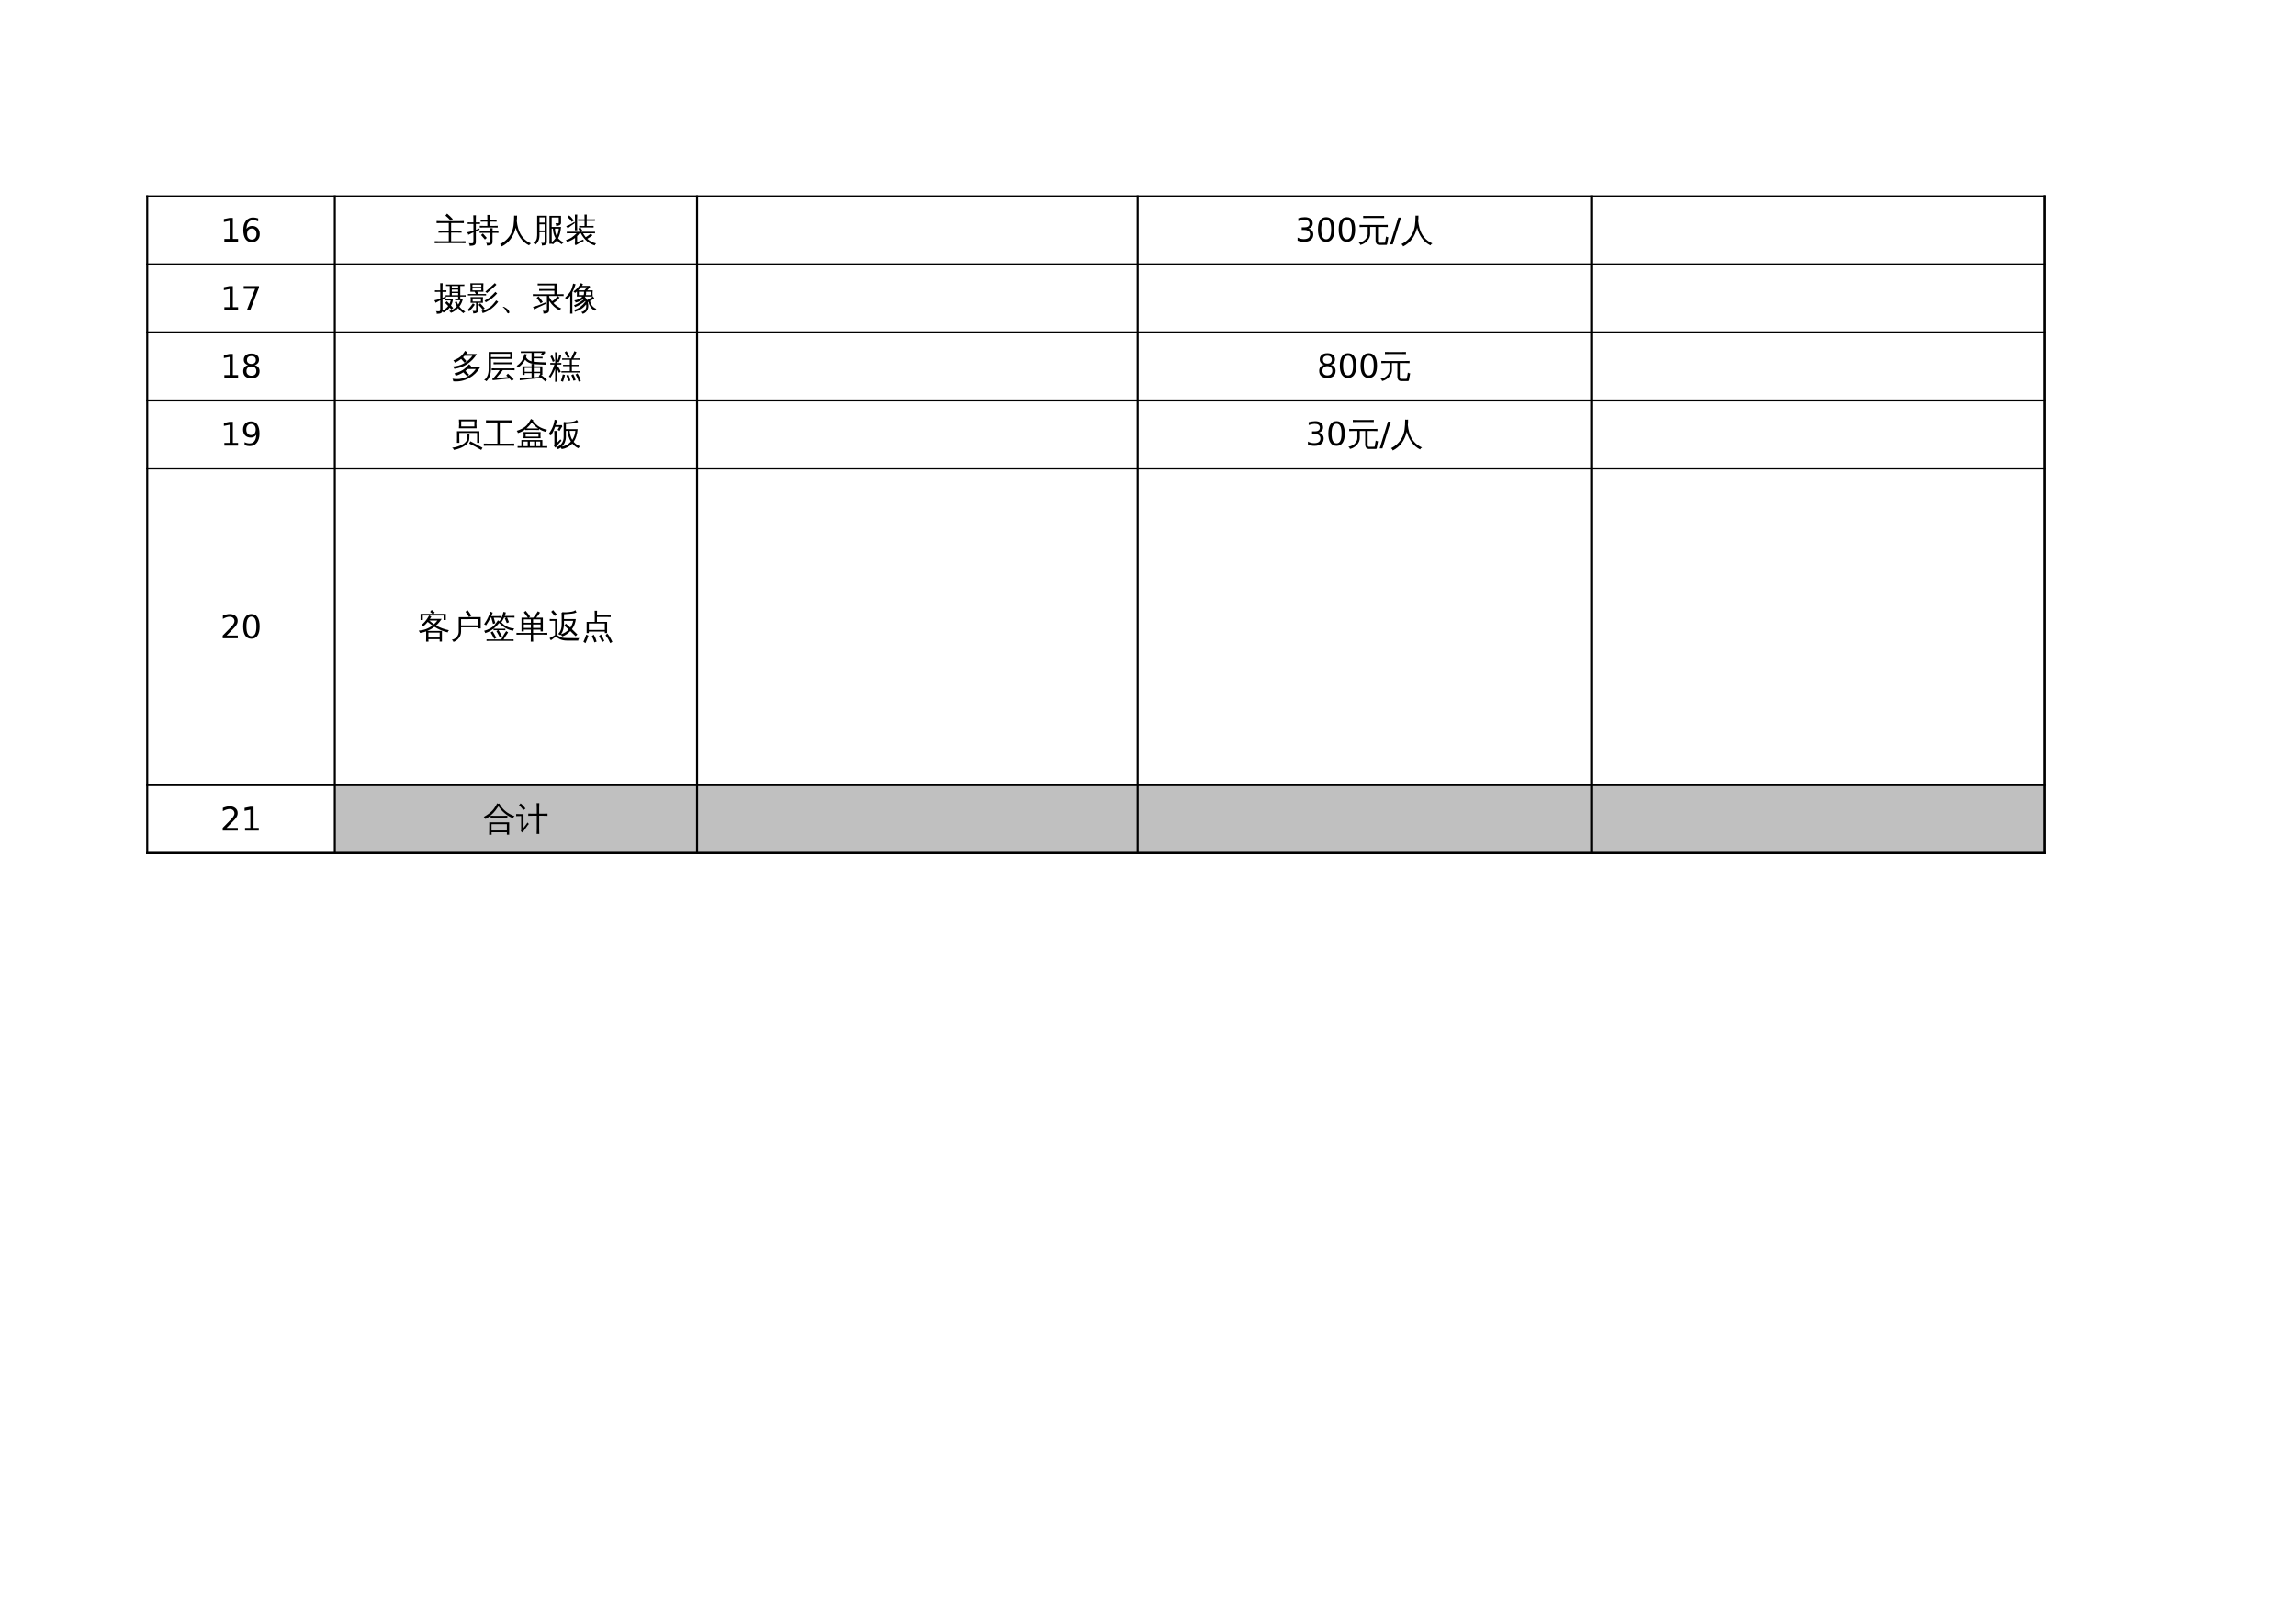 <?xml version="1.0" encoding="UTF-8"?>
<svg xmlns="http://www.w3.org/2000/svg" xmlns:xlink="http://www.w3.org/1999/xlink" width="841.89pt" height="595.304pt" viewBox="0 0 841.89 595.304" version="1.1">
<defs>
<g>
<symbol overflow="visible" id="glyph0-0">
<path style="stroke:none;" d="M 0.594 2.125 L 0.594 -8.453 L 6.594 -8.453 L 6.594 2.125 Z M 1.266 1.453 L 5.922 1.453 L 5.922 -7.781 L 1.266 -7.781 Z M 1.266 1.453 "/>
</symbol>
<symbol overflow="visible" id="glyph0-1">
<path style="stroke:none;" d="M 1.484 -1 L 3.422 -1 L 3.422 -7.656 L 1.312 -7.234 L 1.312 -8.312 L 3.406 -8.734 L 4.594 -8.734 L 4.594 -1 L 6.516 -1 L 6.516 0 L 1.484 0 Z M 1.484 -1 "/>
</symbol>
<symbol overflow="visible" id="glyph0-2">
<path style="stroke:none;" d="M 3.953 -4.844 C 3.422 -4.844 3 -4.66 2.688 -4.297 C 2.383 -3.93 2.234 -3.43 2.234 -2.797 C 2.234 -2.172 2.383 -1.676 2.688 -1.312 C 3 -0.945 3.422 -0.766 3.953 -0.766 C 4.484 -0.766 4.906 -0.945 5.219 -1.312 C 5.531 -1.676 5.688 -2.172 5.688 -2.797 C 5.688 -3.43 5.531 -3.93 5.219 -4.297 C 4.906 -4.66 4.484 -4.844 3.953 -4.844 Z M 6.297 -8.547 L 6.297 -7.469 C 6.004 -7.602 5.707 -7.707 5.406 -7.781 C 5.102 -7.863 4.801 -7.906 4.5 -7.906 C 3.719 -7.906 3.117 -7.641 2.703 -7.109 C 2.297 -6.578 2.066 -5.781 2.016 -4.719 C 2.242 -5.062 2.531 -5.32 2.875 -5.5 C 3.227 -5.688 3.613 -5.781 4.031 -5.781 C 4.906 -5.781 5.598 -5.508 6.109 -4.969 C 6.617 -4.438 6.875 -3.711 6.875 -2.797 C 6.875 -1.898 6.609 -1.18 6.078 -0.641 C 5.547 -0.098 4.836 0.172 3.953 0.172 C 2.941 0.172 2.172 -0.211 1.641 -0.984 C 1.109 -1.766 0.844 -2.891 0.844 -4.359 C 0.844 -5.742 1.164 -6.844 1.812 -7.656 C 2.469 -8.477 3.348 -8.891 4.453 -8.891 C 4.754 -8.891 5.055 -8.859 5.359 -8.797 C 5.66 -8.742 5.973 -8.66 6.297 -8.547 Z M 6.297 -8.547 "/>
</symbol>
<symbol overflow="visible" id="glyph0-3">
<path style="stroke:none;" d="M 0.984 -8.734 L 6.594 -8.734 L 6.594 -8.234 L 3.422 0 L 2.188 0 L 5.172 -7.734 L 0.984 -7.734 Z M 0.984 -8.734 "/>
</symbol>
<symbol overflow="visible" id="glyph0-4">
<path style="stroke:none;" d="M 3.812 -4.156 C 3.25 -4.156 2.805 -4.004 2.484 -3.703 C 2.16 -3.398 2 -2.984 2 -2.453 C 2 -1.93 2.16 -1.52 2.484 -1.219 C 2.805 -0.914 3.25 -0.766 3.812 -0.766 C 4.375 -0.766 4.816 -0.914 5.141 -1.219 C 5.461 -1.52 5.625 -1.93 5.625 -2.453 C 5.625 -2.984 5.461 -3.398 5.141 -3.703 C 4.816 -4.004 4.375 -4.156 3.812 -4.156 Z M 2.625 -4.656 C 2.113 -4.781 1.719 -5.016 1.438 -5.359 C 1.156 -5.703 1.016 -6.125 1.016 -6.625 C 1.016 -7.32 1.266 -7.875 1.766 -8.281 C 2.266 -8.688 2.945 -8.891 3.812 -8.891 C 4.676 -8.891 5.352 -8.688 5.844 -8.281 C 6.344 -7.875 6.594 -7.32 6.594 -6.625 C 6.594 -6.125 6.453 -5.703 6.172 -5.359 C 5.891 -5.016 5.5 -4.781 5 -4.656 C 5.57 -4.52 6.016 -4.258 6.328 -3.875 C 6.648 -3.488 6.812 -3.016 6.812 -2.453 C 6.812 -1.609 6.551 -0.957 6.031 -0.5 C 5.508 -0.051 4.77 0.172 3.812 0.172 C 2.844 0.172 2.098 -0.051 1.578 -0.5 C 1.066 -0.957 0.812 -1.609 0.812 -2.453 C 0.812 -3.016 0.969 -3.488 1.281 -3.875 C 1.602 -4.258 2.051 -4.52 2.625 -4.656 Z M 2.188 -6.516 C 2.188 -6.066 2.328 -5.711 2.609 -5.453 C 2.898 -5.203 3.301 -5.078 3.812 -5.078 C 4.312 -5.078 4.707 -5.203 5 -5.453 C 5.289 -5.711 5.438 -6.066 5.438 -6.516 C 5.438 -6.973 5.289 -7.328 5 -7.578 C 4.707 -7.828 4.312 -7.953 3.812 -7.953 C 3.301 -7.953 2.898 -7.828 2.609 -7.578 C 2.328 -7.328 2.188 -6.973 2.188 -6.516 Z M 2.188 -6.516 "/>
</symbol>
<symbol overflow="visible" id="glyph0-5">
<path style="stroke:none;" d="M 1.312 -0.188 L 1.312 -1.266 C 1.613 -1.117 1.914 -1.008 2.219 -0.938 C 2.52 -0.863 2.816 -0.828 3.109 -0.828 C 3.891 -0.828 4.484 -1.086 4.891 -1.609 C 5.305 -2.141 5.547 -2.938 5.609 -4 C 5.379 -3.664 5.086 -3.41 4.734 -3.234 C 4.391 -3.055 4.008 -2.969 3.594 -2.969 C 2.719 -2.969 2.023 -3.227 1.516 -3.75 C 1.004 -4.281 0.75 -5.004 0.75 -5.922 C 0.75 -6.816 1.016 -7.535 1.547 -8.078 C 2.078 -8.617 2.785 -8.891 3.672 -8.891 C 4.68 -8.891 5.453 -8.504 5.984 -7.734 C 6.516 -6.961 6.781 -5.836 6.781 -4.359 C 6.781 -2.984 6.453 -1.883 5.797 -1.062 C 5.148 -0.238 4.273 0.172 3.172 0.172 C 2.867 0.172 2.566 0.141 2.266 0.078 C 1.961 0.023 1.645 -0.062 1.312 -0.188 Z M 3.672 -3.891 C 4.203 -3.891 4.617 -4.066 4.922 -4.422 C 5.234 -4.785 5.391 -5.285 5.391 -5.922 C 5.391 -6.547 5.234 -7.039 4.922 -7.406 C 4.617 -7.77 4.203 -7.953 3.672 -7.953 C 3.141 -7.953 2.719 -7.77 2.406 -7.406 C 2.094 -7.039 1.938 -6.547 1.938 -5.922 C 1.938 -5.285 2.094 -4.785 2.406 -4.422 C 2.719 -4.066 3.141 -3.891 3.672 -3.891 Z M 3.672 -3.891 "/>
</symbol>
<symbol overflow="visible" id="glyph0-6">
<path style="stroke:none;" d="M 2.297 -1 L 6.422 -1 L 6.422 0 L 0.875 0 L 0.875 -1 C 1.32 -1.457 1.93 -2.078 2.703 -2.859 C 3.484 -3.641 3.973 -4.145 4.172 -4.375 C 4.547 -4.801 4.805 -5.16 4.953 -5.453 C 5.109 -5.754 5.188 -6.047 5.188 -6.328 C 5.188 -6.785 5.023 -7.16 4.703 -7.453 C 4.379 -7.754 3.953 -7.906 3.422 -7.906 C 3.055 -7.906 2.664 -7.836 2.25 -7.703 C 1.844 -7.578 1.406 -7.383 0.938 -7.125 L 0.938 -8.312 C 1.414 -8.508 1.859 -8.656 2.266 -8.75 C 2.68 -8.844 3.062 -8.891 3.406 -8.891 C 4.312 -8.891 5.031 -8.66 5.562 -8.203 C 6.102 -7.754 6.375 -7.156 6.375 -6.406 C 6.375 -6.039 6.305 -5.695 6.172 -5.375 C 6.035 -5.051 5.789 -4.676 5.438 -4.25 C 5.344 -4.133 5.035 -3.805 4.516 -3.266 C 3.992 -2.723 3.254 -1.969 2.297 -1 Z M 2.297 -1 "/>
</symbol>
<symbol overflow="visible" id="glyph0-7">
<path style="stroke:none;" d="M 3.812 -7.953 C 3.195 -7.953 2.738 -7.648 2.438 -7.047 C 2.133 -6.453 1.984 -5.555 1.984 -4.359 C 1.984 -3.16 2.133 -2.258 2.438 -1.656 C 2.738 -1.062 3.195 -0.766 3.812 -0.766 C 4.426 -0.766 4.883 -1.062 5.188 -1.656 C 5.488 -2.258 5.641 -3.16 5.641 -4.359 C 5.641 -5.555 5.488 -6.453 5.188 -7.047 C 4.883 -7.648 4.426 -7.953 3.812 -7.953 Z M 3.812 -8.891 C 4.789 -8.891 5.535 -8.504 6.047 -7.734 C 6.566 -6.961 6.828 -5.836 6.828 -4.359 C 6.828 -2.891 6.566 -1.766 6.047 -0.984 C 5.535 -0.211 4.789 0.172 3.812 0.172 C 2.832 0.172 2.082 -0.211 1.562 -0.984 C 1.051 -1.766 0.797 -2.891 0.797 -4.359 C 0.797 -5.836 1.051 -6.961 1.562 -7.734 C 2.082 -8.504 2.832 -8.891 3.812 -8.891 Z M 3.812 -8.891 "/>
</symbol>
<symbol overflow="visible" id="glyph0-8">
<path style="stroke:none;" d="M 4.859 -4.703 C 5.43 -4.586 5.875 -4.336 6.188 -3.953 C 6.508 -3.566 6.672 -3.098 6.672 -2.547 C 6.672 -1.68 6.375 -1.008 5.781 -0.531 C 5.188 -0.062 4.344 0.172 3.25 0.172 C 2.883 0.172 2.504 0.133 2.109 0.062 C 1.723 -0.008 1.32 -0.117 0.906 -0.266 L 0.906 -1.406 C 1.238 -1.219 1.598 -1.07 1.984 -0.969 C 2.379 -0.875 2.789 -0.828 3.219 -0.828 C 3.957 -0.828 4.52 -0.973 4.906 -1.266 C 5.289 -1.555 5.484 -1.984 5.484 -2.547 C 5.484 -3.055 5.301 -3.457 4.938 -3.75 C 4.582 -4.039 4.082 -4.188 3.438 -4.188 L 2.422 -4.188 L 2.422 -5.156 L 3.484 -5.156 C 4.066 -5.156 4.508 -5.27 4.812 -5.5 C 5.125 -5.738 5.281 -6.07 5.281 -6.5 C 5.281 -6.957 5.117 -7.305 4.797 -7.547 C 4.484 -7.785 4.031 -7.906 3.438 -7.906 C 3.113 -7.906 2.766 -7.867 2.391 -7.797 C 2.023 -7.723 1.617 -7.613 1.172 -7.469 L 1.172 -8.516 C 1.617 -8.641 2.039 -8.734 2.438 -8.797 C 2.832 -8.859 3.203 -8.891 3.547 -8.891 C 4.441 -8.891 5.148 -8.688 5.672 -8.281 C 6.191 -7.875 6.453 -7.32 6.453 -6.625 C 6.453 -6.145 6.312 -5.738 6.031 -5.406 C 5.758 -5.07 5.367 -4.836 4.859 -4.703 Z M 4.859 -4.703 "/>
</symbol>
<symbol overflow="visible" id="glyph0-9">
<path style="stroke:none;" d="M 3.047 -8.734 L 4.031 -8.734 L 1 1.109 L 0 1.109 Z M 3.047 -8.734 "/>
</symbol>
<symbol overflow="visible" id="glyph1-0">
<path style="stroke:none;" d="M 0.391 0 L 0.391 -7.984 L 3.578 -7.984 L 3.578 0 Z M 0.797 -0.391 L 3.188 -0.391 L 3.188 -7.578 L 0.797 -7.578 Z M 0.797 -0.391 "/>
</symbol>
<symbol overflow="visible" id="glyph1-1">
<path style="stroke:none;" d="M 11.5 -0.078 C 11.469 0.172 11.469 0.426 11.5 0.688 C 11.02 0.664 10.539 0.656 10.062 0.656 L 1.641 0.656 C 1.16 0.656 0.68 0.664 0.203 0.688 C 0.234 0.426 0.234 0.172 0.203 -0.078 C 0.68 -0.055 1.16 -0.047 1.641 -0.047 L 5.359 -0.047 L 5.359 -3.203 L 3.016 -3.203 C 2.547 -3.203 2.07 -3.191 1.594 -3.172 C 1.625 -3.43 1.625 -3.688 1.594 -3.938 C 2.07 -3.914 2.547 -3.906 3.016 -3.906 L 5.359 -3.906 L 5.359 -6.734 L 2.312 -6.734 C 1.844 -6.734 1.367 -6.723 0.891 -6.703 C 0.922 -6.961 0.922 -7.223 0.891 -7.484 C 1.367 -7.453 1.844 -7.438 2.312 -7.438 L 9.484 -7.438 C 9.953 -7.438 10.422 -7.453 10.891 -7.484 C 10.867 -7.223 10.867 -6.961 10.891 -6.703 C 10.422 -6.723 9.953 -6.734 9.484 -6.734 L 6.219 -6.734 L 6.219 -3.906 L 8.625 -3.906 C 9.102 -3.906 9.578 -3.914 10.047 -3.938 C 10.016 -3.688 10.016 -3.43 10.047 -3.172 C 9.578 -3.191 9.102 -3.203 8.625 -3.203 L 6.219 -3.203 L 6.219 -0.047 L 10.062 -0.047 C 10.539 -0.047 11.02 -0.055 11.5 -0.078 Z M 6.125 -7.562 C 5.5 -8.25 4.832 -8.891 4.125 -9.484 L 4.734 -10.203 C 5.484 -9.578 6.18 -8.906 6.828 -8.188 Z M 6.125 -7.562 "/>
</symbol>
<symbol overflow="visible" id="glyph1-2">
<path style="stroke:none;" d="M 7.297 -1.281 L 6.625 -0.672 L 5.203 -2.312 L 5.875 -2.906 Z M 8.594 0.047 L 8.594 -3.125 L 5.891 -3.125 C 5.484 -3.125 5.082 -3.113 4.688 -3.094 C 4.707 -3.312 4.707 -3.531 4.688 -3.75 C 5.082 -3.727 5.484 -3.719 5.891 -3.719 L 8.594 -3.719 C 8.582 -4.094 8.57 -4.469 8.562 -4.844 C 8.852 -4.812 9.145 -4.812 9.438 -4.844 C 9.426 -4.469 9.414 -4.094 9.406 -3.719 L 10.375 -3.719 C 10.781 -3.719 11.18 -3.727 11.578 -3.75 C 11.555 -3.531 11.555 -3.312 11.578 -3.094 C 11.18 -3.113 10.781 -3.125 10.375 -3.125 L 9.406 -3.125 L 9.406 0.312 C 9.406 0.633 9.289 0.898 9.062 1.109 C 8.758 1.391 8.172 1.523 7.297 1.516 C 7.391 1.141 7.301 0.812 7.031 0.531 C 7.27 0.562 7.555 0.578 7.891 0.578 C 8.234 0.578 8.438 0.551 8.5 0.5 C 8.562 0.445 8.594 0.297 8.594 0.047 Z M 11.312 -5.719 C 11.289 -5.5 11.289 -5.281 11.312 -5.062 C 10.906 -5.082 10.5 -5.094 10.094 -5.094 L 5.953 -5.094 C 5.547 -5.094 5.141 -5.082 4.734 -5.062 C 4.754 -5.281 4.754 -5.5 4.734 -5.719 C 5.141 -5.695 5.547 -5.688 5.953 -5.688 L 7.516 -5.688 L 7.516 -7.25 L 6.266 -7.25 C 5.867 -7.25 5.469 -7.238 5.062 -7.219 C 5.082 -7.438 5.082 -7.656 5.062 -7.875 C 5.469 -7.852 5.867 -7.844 6.266 -7.844 L 7.516 -7.844 L 7.516 -8.094 C 7.516 -8.633 7.504 -9.176 7.484 -9.719 C 7.773 -9.688 8.07 -9.688 8.375 -9.719 C 8.344 -9.176 8.328 -8.633 8.328 -8.094 L 8.328 -7.844 L 9.703 -7.844 C 10.098 -7.844 10.5 -7.852 10.906 -7.875 C 10.883 -7.656 10.883 -7.438 10.906 -7.219 C 10.5 -7.238 10.098 -7.25 9.703 -7.25 L 8.328 -7.25 L 8.328 -5.688 L 10.094 -5.688 C 10.5 -5.688 10.906 -5.695 11.312 -5.719 Z M 3.297 0.203 C 3.297 0.672 3.172 1.016 2.922 1.234 C 2.805 1.336 2.656 1.414 2.469 1.469 C 2.281 1.531 2.117 1.566 1.984 1.578 C 1.859 1.598 1.691 1.609 1.484 1.609 L 0.984 1.625 C 1.023 1.457 1.02 1.285 0.969 1.109 C 0.926 0.941 0.832 0.797 0.688 0.672 C 0.957 0.703 1.266 0.719 1.609 0.719 C 1.961 0.719 2.18 0.676 2.266 0.594 C 2.359 0.508 2.406 0.211 2.406 -0.297 L 2.406 -3.297 L 1.828 -3.047 L 0.531 -2.406 C 0.508 -2.562 0.461 -2.711 0.391 -2.859 C 0.316 -3.016 0.207 -3.164 0.062 -3.312 C 0.562 -3.395 0.988 -3.488 1.344 -3.594 C 1.707 -3.695 2.062 -3.805 2.406 -3.922 L 2.406 -6.406 L 1.547 -6.406 C 1.117 -6.406 0.703 -6.398 0.297 -6.391 C 0.305 -6.492 0.312 -6.594 0.312 -6.688 C 0.312 -6.781 0.305 -6.879 0.297 -6.984 C 0.703 -6.961 1.117 -6.953 1.547 -6.953 L 2.406 -6.953 L 2.406 -8 C 2.406 -8.531 2.391 -9.062 2.359 -9.594 C 2.516 -9.582 2.676 -9.578 2.844 -9.578 C 3.008 -9.578 3.172 -9.582 3.328 -9.594 C 3.305 -9.062 3.297 -8.531 3.297 -8 L 3.297 -6.953 L 4.828 -6.984 C 4.816 -6.879 4.812 -6.781 4.812 -6.688 C 4.812 -6.594 4.816 -6.492 4.828 -6.391 L 3.297 -6.406 L 3.297 -4.25 L 4.594 -4.75 L 4.672 -4.266 L 3.297 -3.688 Z M 3.297 0.203 "/>
</symbol>
<symbol overflow="visible" id="glyph1-3">
<path style="stroke:none;" d="M 5.344 -9.484 C 5.695 -9.441 6.055 -9.441 6.422 -9.484 C 6.422 -8.742 6.391 -8.062 6.328 -7.438 C 6.41 -6.539 6.586 -5.625 6.859 -4.688 C 7.617 -2.102 9.176 -0.285 11.531 0.766 C 11.207 0.91 10.973 1.145 10.828 1.469 C 9.504 0.812 8.441 -0.102 7.641 -1.281 C 6.879 -2.363 6.312 -3.609 5.938 -5.016 C 5.133 -1.742 3.426 0.547 0.812 1.859 C 0.688 1.504 0.473 1.223 0.172 1.016 C 1.035 0.598 1.816 0.055 2.516 -0.609 C 3.223 -1.273 3.797 -2.047 4.234 -2.922 C 4.68 -3.797 4.977 -4.758 5.125 -5.812 C 5.27 -6.863 5.344 -8.086 5.344 -9.484 Z M 5.344 -9.484 "/>
</symbol>
<symbol overflow="visible" id="glyph1-4">
<path style="stroke:none;" d="M 6.297 -9.391 L 10.547 -9.391 L 10.547 -6.734 C 10.547 -6.422 10.375 -6.16 10.031 -5.953 C 9.676 -5.754 9.238 -5.66 8.719 -5.672 C 8.789 -6.035 8.711 -6.367 8.484 -6.672 C 8.879 -6.617 9.258 -6.609 9.625 -6.641 C 9.688 -6.66 9.719 -6.734 9.719 -6.859 L 9.719 -8.781 L 7.125 -8.781 L 7.125 -5.297 L 10.562 -5.297 C 10.406 -3.566 10.047 -2.18 9.484 -1.141 C 10.047 -0.492 10.719 0.02 11.5 0.406 C 11.207 0.539 10.988 0.754 10.844 1.047 C 10.156 0.703 9.562 0.211 9.062 -0.422 C 8.664 0.148 8.172 0.648 7.578 1.078 C 7.453 0.973 7.316 0.883 7.172 0.812 L 7.172 0.906 C 6.879 0.875 6.578 0.875 6.266 0.906 C 6.297 0.344 6.312 -0.211 6.312 -0.766 Z M 4.531 -3.359 L 2.641 -3.359 L 2.641 -2.25 C 2.641 -0.645 2.117 0.516 1.078 1.234 C 0.922 0.941 0.688 0.738 0.375 0.625 C 1.32 0.176 1.797 -0.781 1.797 -2.25 L 1.797 -9.438 L 5.344 -9.438 L 5.344 0.109 C 5.352 0.641 5.211 1.004 4.922 1.203 C 4.566 1.43 4.098 1.539 3.516 1.531 C 3.586 1.164 3.508 0.832 3.281 0.531 C 3.477 0.562 3.703 0.578 3.953 0.578 C 4.203 0.578 4.359 0.547 4.422 0.484 C 4.492 0.367 4.531 0.078 4.531 -0.391 Z M 8.328 -4.688 C 8.348 -3.613 8.566 -2.688 8.984 -1.906 C 9.398 -2.727 9.656 -3.656 9.75 -4.688 Z M 7.578 -4.688 L 7.125 -4.688 L 7.141 -0.766 C 7.141 -0.41 7.145 -0.055 7.156 0.297 C 7.688 -0.117 8.148 -0.609 8.547 -1.172 C 7.93 -2.211 7.609 -3.383 7.578 -4.688 Z M 4.531 -6.891 L 4.531 -8.812 L 2.641 -8.812 L 2.641 -6.891 Z M 4.531 -3.984 L 4.531 -6.266 L 2.641 -6.266 L 2.641 -3.984 Z M 4.531 -3.984 "/>
</symbol>
<symbol overflow="visible" id="glyph1-5">
<path style="stroke:none;" d="M 3.688 0.438 L 3.688 -1.25 C 2.832 -0.613 1.836 -0.117 0.703 0.234 C 0.66 -0.047 0.547 -0.285 0.359 -0.484 C 1.16 -0.703 1.863 -1.016 2.469 -1.422 C 3.07 -1.828 3.672 -2.344 4.266 -2.969 L 1.781 -2.969 C 1.414 -2.969 1.047 -2.957 0.672 -2.938 C 0.703 -3.133 0.703 -3.332 0.672 -3.531 C 1.047 -3.52 1.414 -3.516 1.781 -3.516 L 5.625 -3.516 L 4.875 -4.688 L 5.531 -5.109 C 5.426 -5.109 5.316 -5.102 5.203 -5.094 C 5.234 -5.289 5.234 -5.488 5.203 -5.688 C 5.578 -5.664 5.945 -5.656 6.312 -5.656 L 7.188 -5.656 L 7.188 -7.547 L 5.922 -7.547 C 5.555 -7.547 5.191 -7.539 4.828 -7.531 C 4.848 -7.719 4.848 -7.914 4.828 -8.125 C 5.191 -8.102 5.555 -8.094 5.922 -8.094 L 7.188 -8.094 L 7.156 -9.844 C 7.438 -9.812 7.719 -9.812 8 -9.844 L 7.969 -8.094 L 9.906 -8.094 C 10.27 -8.094 10.633 -8.102 11 -8.125 C 10.977 -7.914 10.977 -7.719 11 -7.531 C 10.633 -7.539 10.27 -7.547 9.906 -7.547 L 7.969 -7.547 L 7.969 -5.656 L 9.406 -5.656 C 9.77 -5.656 10.133 -5.664 10.5 -5.688 C 10.477 -5.488 10.477 -5.289 10.5 -5.094 C 10.133 -5.102 9.77 -5.109 9.406 -5.109 L 5.641 -5.109 L 6.438 -3.844 L 5.906 -3.516 L 9.922 -3.516 C 10.285 -3.516 10.656 -3.52 11.031 -3.531 C 11 -3.332 11 -3.133 11.031 -2.938 C 10.656 -2.957 10.285 -2.969 9.922 -2.969 L 6.625 -2.969 C 6.945 -2.414 7.281 -1.93 7.625 -1.516 C 8.219 -1.891 8.852 -2.344 9.531 -2.875 C 9.688 -2.625 9.863 -2.395 10.062 -2.188 C 9.582 -1.801 8.953 -1.383 8.172 -0.938 C 9.016 -0.145 10.098 0.422 11.422 0.766 C 11.172 0.941 11.008 1.18 10.938 1.484 C 9.875 1.18 8.969 0.707 8.219 0.062 C 7.227 -0.781 6.426 -1.789 5.812 -2.969 L 5.344 -2.969 C 5.094 -2.594 4.801 -2.25 4.469 -1.938 L 4.469 0.281 L 6.719 -0.672 L 6.875 -0.125 C 6.57 -0.031 6.117 0.176 5.516 0.5 C 4.91 0.82 4.359 1.141 3.859 1.453 L 3.562 0.719 C 3.645 0.645 3.688 0.551 3.688 0.438 Z M 4.5 -4.062 C 4.219 -4.094 3.93 -4.094 3.641 -4.062 C 3.66 -4.594 3.672 -5.125 3.672 -5.656 L 3.672 -8.25 C 3.672 -8.781 3.66 -9.312 3.641 -9.844 C 3.93 -9.812 4.219 -9.812 4.5 -9.844 C 4.469 -9.312 4.453 -8.781 4.453 -8.25 L 4.453 -5.656 C 4.453 -5.125 4.469 -4.594 4.5 -4.062 Z M 0.438 -5.578 C 1.25 -5.867 1.973 -6.207 2.609 -6.594 L 3.469 -7.172 L 3.625 -6.703 C 2.469 -5.922 1.586 -5.273 0.984 -4.766 C 0.879 -5.086 0.695 -5.359 0.438 -5.578 Z M 2.469 -7.172 C 2.082 -7.828 1.586 -8.395 0.984 -8.875 L 1.516 -9.547 C 2.203 -9.016 2.766 -8.367 3.203 -7.609 Z M 2.469 -7.172 "/>
</symbol>
<symbol overflow="visible" id="glyph1-6">
<path style="stroke:none;" d="M 7.688 -3.328 C 7.707 -3.516 7.707 -3.703 7.688 -3.891 L 8.797 -3.875 L 8.797 -4.688 L 5.172 -4.688 C 4.848 -4.688 4.523 -4.68 4.203 -4.672 C 4.223 -4.848 4.223 -5.023 4.203 -5.203 L 5.703 -5.172 L 5.703 -8.578 L 4.344 -8.562 C 4.363 -8.75 4.363 -8.938 4.344 -9.125 C 4.695 -9.113 5.051 -9.109 5.406 -9.109 L 10.016 -9.109 C 10.367 -9.109 10.723 -9.113 11.078 -9.125 C 11.055 -8.938 11.055 -8.75 11.078 -8.562 L 9.578 -8.578 L 9.578 -5.172 L 10.562 -5.172 C 10.883 -5.172 11.211 -5.18 11.547 -5.203 C 11.516 -5.023 11.516 -4.848 11.547 -4.672 C 11.211 -4.68 10.883 -4.688 10.562 -4.688 L 9.578 -4.688 L 9.578 -3.875 L 10.531 -3.875 C 10.312 -2.832 9.883 -1.883 9.25 -1.031 C 9.75 -0.344 10.473 0.285 11.422 0.859 C 11.129 0.953 10.906 1.141 10.75 1.422 C 10.039 0.973 9.391 0.336 8.797 -0.484 C 8.055 0.305 7.18 0.895 6.172 1.281 C 5.992 1.031 5.773 0.812 5.516 0.625 C 6.617 0.301 7.555 -0.285 8.328 -1.141 C 8.035 -1.641 7.785 -2.141 7.578 -2.641 L 8.234 -2.906 C 8.422 -2.457 8.609 -2.066 8.797 -1.734 C 9.141 -2.234 9.41 -2.77 9.609 -3.344 L 8.75 -3.344 C 8.395 -3.344 8.039 -3.336 7.688 -3.328 Z M 3.922 -3.266 C 3.941 -3.461 3.941 -3.656 3.922 -3.844 C 4.273 -3.82 4.629 -3.812 4.984 -3.812 L 6.891 -3.812 C 6.816 -2.945 6.578 -2.145 6.172 -1.406 L 6.969 -0.5 L 6.312 0.047 L 5.703 -0.656 C 5.086 0.133 4.332 0.75 3.438 1.188 C 3.238 0.938 3.004 0.734 2.734 0.578 C 3.723 0.211 4.531 -0.391 5.156 -1.234 L 4.031 -2.359 L 4.641 -2.969 L 5.625 -2 C 5.82 -2.414 5.969 -2.844 6.062 -3.281 L 4.984 -3.281 C 4.629 -3.281 4.273 -3.273 3.922 -3.266 Z M 8.797 -7.734 L 8.797 -8.578 L 6.469 -8.578 L 6.469 -7.734 Z M 8.797 -6.469 L 8.797 -7.25 L 6.469 -7.25 L 6.469 -6.469 Z M 8.797 -5.172 L 8.797 -6 L 6.469 -6 L 6.469 -5.172 Z M 3.062 0.203 C 3.062 0.672 2.945 1.016 2.719 1.234 C 2.602 1.336 2.461 1.414 2.297 1.469 C 2.129 1.531 1.984 1.566 1.859 1.578 C 1.734 1.598 1.57 1.609 1.375 1.609 L 0.906 1.625 C 0.957 1.457 0.957 1.285 0.906 1.109 C 0.852 0.941 0.766 0.797 0.641 0.672 C 0.891 0.703 1.176 0.719 1.5 0.719 C 1.832 0.719 2.035 0.676 2.109 0.594 C 2.191 0.508 2.234 0.211 2.234 -0.297 L 2.234 -3.297 L 1.703 -3.047 L 0.5 -2.406 C 0.477 -2.562 0.43 -2.711 0.359 -2.859 C 0.285 -3.016 0.188 -3.164 0.062 -3.312 C 0.52 -3.395 0.914 -3.488 1.25 -3.594 C 1.594 -3.695 1.922 -3.805 2.234 -3.922 L 2.234 -6.406 L 1.422 -6.406 C 1.047 -6.406 0.66 -6.398 0.266 -6.391 C 0.285 -6.492 0.297 -6.594 0.297 -6.688 C 0.297 -6.781 0.285 -6.879 0.266 -6.984 C 0.66 -6.961 1.047 -6.953 1.422 -6.953 L 2.234 -6.953 L 2.234 -8 C 2.234 -8.531 2.223 -9.062 2.203 -9.594 C 2.348 -9.582 2.492 -9.578 2.641 -9.578 C 2.797 -9.578 2.953 -9.582 3.109 -9.594 C 3.078 -9.062 3.062 -8.531 3.062 -8 L 3.062 -6.953 L 4.5 -6.984 C 4.488 -6.879 4.484 -6.781 4.484 -6.688 C 4.484 -6.594 4.488 -6.492 4.5 -6.391 L 3.062 -6.406 L 3.062 -4.25 L 4.266 -4.75 L 4.359 -4.266 L 3.062 -3.688 Z M 3.062 0.203 "/>
</symbol>
<symbol overflow="visible" id="glyph1-7">
<path style="stroke:none;" d="M 10.75 -3.281 C 10.988 -3.094 11.238 -2.926 11.5 -2.781 C 10.832 -1.895 10.051 -1.094 9.156 -0.375 C 8.207 0.406 7.082 0.992 5.781 1.391 C 5.738 1.078 5.609 0.805 5.391 0.578 C 6.117 0.391 6.828 0.129 7.516 -0.203 C 8.203 -0.547 8.773 -0.957 9.234 -1.438 C 9.773 -2.008 10.281 -2.625 10.75 -3.281 Z M 10.469 -6.406 C 10.656 -6.195 10.867 -6.016 11.109 -5.859 C 10.066 -4.609 8.672 -3.516 6.922 -2.578 C 6.836 -2.828 6.688 -3.031 6.469 -3.188 C 7.227 -3.57 7.906 -4.008 8.5 -4.5 C 9.102 -5 9.758 -5.633 10.469 -6.406 Z M 10.281 -9.641 C 10.445 -9.41 10.633 -9.207 10.844 -9.031 L 9.672 -7.953 L 7.344 -5.969 C 7.195 -6.195 7.004 -6.363 6.766 -6.469 L 7.75 -7.312 Z M 5.875 0.156 C 5.395 -0.477 4.863 -1.078 4.281 -1.641 L 4.875 -2.234 C 5.469 -1.641 6.023 -1.008 6.547 -0.344 Z M 2.219 -2.188 C 2.438 -2.008 2.672 -1.852 2.922 -1.719 C 2.379 -0.926 1.691 -0.109 0.859 0.734 C 0.703 0.516 0.492 0.367 0.234 0.297 C 0.91 -0.41 1.57 -1.238 2.219 -2.188 Z M 3.375 0.297 L 3.375 -2.391 L 1.359 -2.391 C 1.453 -3.098 1.453 -3.801 1.359 -4.5 L 5.938 -4.5 C 5.844 -3.801 5.832 -3.098 5.906 -2.391 L 4.141 -2.391 L 4.141 0.453 C 4.117 0.742 4.004 0.969 3.797 1.125 C 3.453 1.383 2.957 1.504 2.312 1.484 C 2.375 1.141 2.297 0.832 2.078 0.562 C 2.504 0.613 2.906 0.617 3.281 0.578 C 3.344 0.547 3.375 0.453 3.375 0.297 Z M 7.047 -5.641 C 7.023 -5.461 7.023 -5.285 7.047 -5.109 C 6.711 -5.117 6.375 -5.125 6.031 -5.125 L 1.422 -5.125 C 1.078 -5.125 0.734 -5.117 0.391 -5.109 C 0.422 -5.285 0.422 -5.461 0.391 -5.641 C 0.734 -5.629 1.078 -5.625 1.422 -5.625 L 3.312 -5.625 L 2.844 -6.453 L 1.281 -6.453 C 1.375 -7.484 1.375 -8.52 1.281 -9.562 L 6.078 -9.562 C 5.984 -8.52 5.984 -7.484 6.078 -6.453 L 3.797 -6.453 L 4.266 -5.625 L 6.031 -5.625 C 6.375 -5.625 6.711 -5.629 7.047 -5.641 Z M 2.125 -4.016 L 2.125 -2.875 L 5.156 -2.875 L 5.172 -4.016 Z M 2.047 -9.062 L 2.047 -8.25 L 5.312 -8.25 L 5.312 -9.062 Z M 2.047 -7.797 L 2.047 -6.953 L 5.312 -6.953 L 5.312 -7.797 Z M 2.047 -7.797 "/>
</symbol>
<symbol overflow="visible" id="glyph1-8">
<path style="stroke:none;" d="M 3.578 1 C 3.578 1.312 3.445 1.469 3.188 1.469 C 3.008 1.469 2.828 1.305 2.641 0.984 C 2.297 0.336 2.008 -0.102 1.781 -0.344 C 1.676 -0.438 1.57 -0.523 1.469 -0.609 C 1.258 -0.773 1.16 -0.875 1.172 -0.906 C 1.18 -0.938 1.203 -0.953 1.234 -0.953 C 1.617 -0.953 2.086 -0.738 2.641 -0.312 C 3.234 0.145 3.547 0.582 3.578 1 Z M 3.578 1 "/>
</symbol>
<symbol overflow="visible" id="glyph1-9">
<path style="stroke:none;" d="M 6.188 0.297 C 6.188 0.629 6.078 0.906 5.859 1.125 C 5.504 1.438 4.906 1.57 4.062 1.531 C 4.156 1.145 4.066 0.812 3.797 0.531 C 4.047 0.562 4.332 0.578 4.656 0.578 C 4.988 0.578 5.191 0.551 5.266 0.5 C 5.336 0.445 5.375 0.285 5.375 0.016 L 5.375 -4.922 L 1.469 -4.922 C 1.051 -4.922 0.629 -4.91 0.203 -4.891 C 0.234 -5.129 0.234 -5.359 0.203 -5.578 C 0.629 -5.555 1.051 -5.547 1.469 -5.547 L 8.109 -5.547 L 8.109 -6.812 L 3.766 -6.812 C 3.348 -6.812 2.93 -6.801 2.516 -6.781 C 2.535 -7.008 2.535 -7.238 2.516 -7.469 C 2.93 -7.445 3.348 -7.438 3.766 -7.438 L 8.109 -7.438 L 8.109 -8.812 L 3.234 -8.812 C 2.816 -8.812 2.398 -8.805 1.984 -8.797 C 2.016 -9.016 2.016 -9.238 1.984 -9.469 C 2.398 -9.445 2.816 -9.438 3.234 -9.438 L 8.938 -9.438 L 8.938 -5.547 L 10.234 -5.547 C 10.648 -5.547 11.07 -5.555 11.5 -5.578 C 11.469 -5.359 11.469 -5.129 11.5 -4.891 C 11.07 -4.91 10.648 -4.922 10.234 -4.922 L 6.188 -4.922 L 6.188 -4.562 C 6.539 -3.926 6.891 -3.391 7.234 -2.953 C 7.617 -3.172 7.969 -3.426 8.281 -3.719 C 8.594 -4.02 8.926 -4.41 9.281 -4.891 C 9.508 -4.691 9.758 -4.52 10.031 -4.375 C 9.539 -3.613 8.785 -2.926 7.766 -2.312 C 8.516 -1.508 9.477 -0.844 10.656 -0.312 C 10.375 -0.164 10.164 0.055 10.031 0.359 C 8.594 -0.297 7.312 -1.461 6.188 -3.141 Z M 0.25 -0.906 C 1.375 -1.164 2.398 -1.492 3.328 -1.891 L 4.828 -2.547 L 4.906 -1.984 C 3.07 -1.172 1.66 -0.5 0.672 0.031 C 0.617 -0.32 0.477 -0.633 0.25 -0.906 Z M 3.094 -2.219 C 2.645 -2.914 2.148 -3.578 1.609 -4.203 L 2.281 -4.797 C 2.852 -4.129 3.379 -3.438 3.859 -2.719 Z M 3.094 -2.219 "/>
</symbol>
<symbol overflow="visible" id="glyph1-10">
<path style="stroke:none;" d="M 4.328 -4.703 C 4.398 -5.336 4.414 -5.953 4.375 -6.547 C 4.145 -6.359 3.91 -6.176 3.672 -6 C 3.547 -6.238 3.359 -6.426 3.109 -6.562 C 3.723 -6.969 4.234 -7.41 4.641 -7.891 C 5.047 -8.367 5.453 -8.945 5.859 -9.625 C 6.086 -9.469 6.336 -9.332 6.609 -9.219 C 6.492 -9.02 6.367 -8.816 6.234 -8.609 L 9.078 -8.609 L 9.203 -7.969 C 9.055 -7.957 8.941 -7.906 8.859 -7.812 C 8.785 -7.719 8.555 -7.438 8.172 -6.969 L 10.188 -6.969 C 10.094 -6.219 10.086 -5.461 10.172 -4.703 L 10.25 -4.766 C 10.406 -4.516 10.578 -4.285 10.766 -4.078 C 10.305 -3.711 9.781 -3.379 9.188 -3.078 C 9.395 -2.066 9.832 -1.301 10.5 -0.781 C 10.82 -0.52 11.172 -0.312 11.547 -0.156 C 11.273 -0.02 11.078 0.191 10.953 0.484 C 10.328 0.18 9.812 -0.254 9.406 -0.828 C 9.008 -1.41 8.723 -2.062 8.547 -2.781 L 8.344 -2.672 C 8.613 -1.648 8.613 -0.781 8.344 -0.062 C 8.008 0.801 7.398 1.375 6.516 1.656 C 6.398 1.352 6.207 1.129 5.938 0.984 C 6.625 0.867 7.129 0.562 7.453 0.062 C 7.773 -0.426 7.879 -1.047 7.766 -1.797 C 6.797 -0.535 5.426 0.363 3.656 0.906 C 3.625 0.633 3.508 0.398 3.312 0.203 C 4.195 -0.035 4.957 -0.395 5.594 -0.875 C 6.238 -1.363 6.879 -2.016 7.516 -2.828 L 7.438 -3.078 C 6.57 -2.266 5.32 -1.516 3.688 -0.828 C 3.625 -1.098 3.492 -1.32 3.297 -1.5 C 4.16 -1.82 5.055 -2.316 5.984 -2.984 L 7.031 -3.781 L 7.188 -3.609 C 7.082 -3.766 6.969 -3.891 6.844 -3.984 C 6.07 -3.266 5.094 -2.77 3.906 -2.5 C 3.844 -2.844 3.664 -3.102 3.375 -3.281 C 4.508 -3.426 5.445 -3.805 6.188 -4.422 C 6.188 -4.516 6.188 -4.609 6.188 -4.703 Z M 8.094 -3.406 C 8.801 -3.77 9.492 -4.203 10.172 -4.703 L 7.422 -4.703 C 7.391 -4.648 7.359 -4.598 7.328 -4.547 C 7.629 -4.273 7.883 -3.895 8.094 -3.406 Z M 7.75 -6.453 C 7.781 -5.992 7.75 -5.586 7.656 -5.234 L 9.406 -5.234 L 9.406 -6.453 Z M 6.984 -6.453 L 5.094 -6.453 L 5.094 -5.234 L 6.828 -5.234 C 6.93 -5.441 6.984 -5.656 6.984 -5.875 Z M 7.172 -6.969 L 8.094 -8.094 L 5.875 -8.094 C 5.57 -7.707 5.227 -7.332 4.844 -6.969 Z M 2.734 1.594 C 2.598 1.57 2.457 1.562 2.312 1.562 C 2.176 1.562 2.039 1.57 1.906 1.594 C 1.926 1.039 1.938 0.488 1.938 -0.062 L 1.938 -5.016 L 1.781 -4.797 C 1.457 -4.367 1.094 -3.973 0.688 -3.609 C 0.625 -3.734 0.531 -3.848 0.406 -3.953 C 0.289 -4.066 0.156 -4.156 0 -4.219 C 0.406 -4.582 0.785 -4.973 1.141 -5.391 C 1.734 -6.066 2.156 -6.734 2.406 -7.391 C 2.508 -7.648 2.617 -7.988 2.734 -8.406 C 2.859 -8.832 2.945 -9.18 3 -9.453 C 3.133 -9.398 3.281 -9.352 3.438 -9.312 C 3.594 -9.27 3.742 -9.238 3.891 -9.219 C 3.672 -8.469 3.445 -7.848 3.219 -7.359 C 3 -6.867 2.828 -6.5 2.703 -6.25 L 2.703 -0.062 C 2.703 0.488 2.711 1.039 2.734 1.594 Z M 2.734 1.594 "/>
</symbol>
<symbol overflow="visible" id="glyph1-11">
<path style="stroke:none;" d="M 6.797 -1.047 L 6.156 -0.391 L 4.672 -1.891 C 3.734 -1.297 2.789 -0.867 1.844 -0.609 C 1.801 -0.953 1.66 -1.25 1.422 -1.5 C 3.035 -1.914 4.297 -2.504 5.203 -3.266 C 5.766 -3.766 6.301 -4.301 6.812 -4.875 C 7.039 -4.625 7.289 -4.398 7.562 -4.203 L 7.094 -3.75 L 10.859 -3.75 C 9.891 -2.062 8.547 -0.742 6.828 0.203 C 5.992 0.672 5.07 1.016 4.062 1.234 C 3.062 1.453 2.039 1.508 1 1.406 C 0.957 1.07 0.859 0.754 0.703 0.453 C 2.391 0.766 4.008 0.586 5.562 -0.078 C 7.113 -0.742 8.348 -1.754 9.266 -3.109 L 6.359 -3.109 C 6.055 -2.859 5.75 -2.625 5.438 -2.406 Z M 5.844 -6 L 5.156 -5.391 L 3.891 -6.797 C 3.129 -6.191 2.348 -5.738 1.547 -5.438 C 1.461 -5.77 1.289 -6.047 1.031 -6.266 C 2.457 -6.766 3.52 -7.41 4.219 -8.203 C 4.625 -8.691 5 -9.211 5.344 -9.766 C 5.613 -9.547 5.898 -9.363 6.203 -9.219 C 6.035 -9 5.867 -8.789 5.703 -8.594 L 9.641 -8.594 C 8.766 -7.133 7.602 -5.922 6.156 -4.953 C 4.719 -3.992 3.129 -3.398 1.391 -3.172 C 1.273 -3.484 1.102 -3.77 0.875 -4.031 C 2.32 -4.102 3.672 -4.488 4.922 -5.188 C 6.172 -5.883 7.207 -6.805 8.031 -7.953 L 5.125 -7.953 C 4.945 -7.754 4.77 -7.566 4.594 -7.391 Z M 5.844 -6 "/>
</symbol>
<symbol overflow="visible" id="glyph1-12">
<path style="stroke:none;" d="M 11.5 -3.359 C 11.469 -3.117 11.469 -2.883 11.5 -2.656 C 11.062 -2.676 10.625 -2.688 10.188 -2.688 L 7.109 -2.688 L 7.156 -2.656 C 7 -2.445 6.629 -1.992 6.047 -1.297 L 4.719 0.234 L 8.719 -0.125 L 9.047 -0.172 L 8.438 -0.719 L 9.047 -1.422 C 9.797 -0.766 10.504 -0.066 11.172 0.672 L 10.469 1.281 C 10.195 0.977 9.922 0.68 9.641 0.391 L 8.781 0.453 L 3.422 1 L 3.375 0.359 C 3.531 0.348 3.672 0.281 3.797 0.156 C 4.566 -0.695 5.305 -1.645 6.016 -2.688 L 4.406 -2.688 C 3.969 -2.688 3.531 -2.676 3.094 -2.656 C 3.125 -2.883 3.125 -3.117 3.094 -3.359 C 3.531 -3.336 3.969 -3.328 4.406 -3.328 L 10.188 -3.328 C 10.625 -3.328 11.062 -3.336 11.5 -3.359 Z M 10.516 -5.547 C 10.492 -5.316 10.492 -5.082 10.516 -4.844 C 10.078 -4.863 9.645 -4.875 9.219 -4.875 L 5.094 -4.875 C 4.656 -4.875 4.219 -4.863 3.781 -4.844 C 3.801 -5.082 3.801 -5.316 3.781 -5.547 C 4.219 -5.535 4.656 -5.531 5.094 -5.531 L 9.219 -5.531 C 9.645 -5.531 10.078 -5.535 10.516 -5.547 Z M 1.984 -9.344 L 10.719 -9.344 L 10.719 -6.812 L 2.828 -6.812 L 2.828 -3.281 C 2.828 -1.238 2.27 0.316 1.156 1.391 C 0.945 1.117 0.672 0.961 0.328 0.922 C 1.461 0.098 2.016 -1.301 1.984 -3.281 Z M 2.812 -7.453 L 9.891 -7.453 L 9.891 -8.703 L 2.812 -8.703 C 2.812 -8.285 2.812 -7.867 2.812 -7.453 Z M 2.812 -7.453 "/>
</symbol>
<symbol overflow="visible" id="glyph1-13">
<path style="stroke:none;" d="M 6.359 -4.969 C 4.984 -5.188 3.984 -5.695 3.359 -6.5 C 2.754 -5.352 1.906 -4.406 0.812 -3.656 C 0.688 -3.914 0.504 -4.117 0.266 -4.266 C 0.66 -4.516 1.02 -4.801 1.344 -5.125 C 1.875 -5.645 2.266 -6.203 2.516 -6.797 C 2.773 -7.391 2.977 -7.992 3.125 -8.609 C 3.406 -8.523 3.691 -8.477 3.984 -8.469 C 3.922 -8.094 3.832 -7.738 3.719 -7.406 C 4.113 -6.656 4.781 -6.16 5.719 -5.922 L 5.719 -9 L 2.906 -9 C 2.531 -9 2.156 -8.992 1.781 -8.984 C 1.801 -9.18 1.801 -9.379 1.781 -9.578 C 2.156 -9.566 2.531 -9.562 2.906 -9.562 L 10.609 -9.562 L 10.734 -8.891 C 10.629 -8.922 10.551 -8.91 10.5 -8.859 L 9.812 -8 L 9.188 -8.5 L 9.594 -9 L 6.516 -9 L 6.516 -7.547 L 8.641 -7.547 C 9.016 -7.547 9.391 -7.555 9.766 -7.578 C 9.742 -7.379 9.742 -7.176 9.766 -6.969 C 9.391 -6.988 9.016 -7 8.641 -7 L 6.516 -7 L 6.516 -5.766 C 7.066 -5.703 7.895 -5.645 9 -5.594 C 10.102 -5.551 10.836 -5.531 11.203 -5.531 C 10.992 -5.281 10.891 -5 10.891 -4.688 C 10.266 -4.719 9.57 -4.75 8.812 -4.781 C 8.051 -4.812 7.531 -4.836 7.25 -4.859 C 6.969 -4.891 6.738 -4.914 6.562 -4.938 C 6.551 -4.656 6.547 -4.375 6.547 -4.094 L 9.688 -4.094 L 9.688 -0.953 L 9.203 -0.953 C 9.953 -0.391 10.676 0.203 11.375 0.828 L 10.781 1.469 C 10.289 1.031 9.785 0.602 9.266 0.188 C 5.922 0.488 3.297 0.766 1.391 1.016 C 1.453 0.672 1.422 0.336 1.297 0.016 C 2.18 0.047 2.992 0.051 3.734 0.031 C 4.484 0.02 5.148 0 5.734 -0.031 L 5.734 -1.594 L 3.188 -1.594 L 3.188 -0.953 L 2.406 -0.953 L 2.406 -4.094 L 5.734 -4.094 C 5.723 -4.395 5.711 -4.691 5.703 -4.984 C 5.922 -4.961 6.141 -4.957 6.359 -4.969 Z M 8.891 -1.594 L 6.531 -1.594 L 6.531 -0.078 C 7.164 -0.129 7.891 -0.188 8.703 -0.25 L 8.375 -0.484 L 8.891 -1.203 L 8.891 -1.188 Z M 6.531 -2.094 L 8.891 -2.094 L 8.891 -3.531 L 6.531 -3.531 Z M 5.734 -2.094 L 5.734 -3.531 L 3.188 -3.531 L 3.188 -2.094 Z M 5.734 -2.094 "/>
</symbol>
<symbol overflow="visible" id="glyph1-14">
<path style="stroke:none;" d="M 10.984 1.516 C 10.742 0.586 10.367 -0.273 9.859 -1.078 L 10.562 -1.516 C 11.125 -0.641 11.531 0.301 11.781 1.312 Z M 9.031 1.156 C 8.914 0.457 8.672 -0.191 8.297 -0.797 L 9 -1.234 C 9.438 -0.535 9.723 0.219 9.859 1.031 Z M 7.156 1.328 C 7.031 0.609 6.812 -0.082 6.5 -0.75 L 7.25 -1.094 C 7.602 -0.363 7.844 0.398 7.969 1.203 Z M 4.5 1.281 C 4.781 0.488 5.008 -0.312 5.188 -1.125 L 6 -0.953 C 5.812 -0.098 5.566 0.738 5.266 1.562 Z M 11.578 -2.328 C 11.555 -2.148 11.555 -1.973 11.578 -1.797 C 11.242 -1.816 10.914 -1.828 10.594 -1.828 L 5.672 -1.828 C 5.348 -1.828 5.02 -1.816 4.688 -1.797 C 4.707 -1.973 4.707 -2.148 4.688 -2.328 C 5.02 -2.316 5.348 -2.312 5.672 -2.312 L 7.766 -2.312 L 7.766 -4.188 L 6.266 -4.188 C 5.941 -4.188 5.617 -4.18 5.297 -4.172 C 5.316 -4.348 5.316 -4.52 5.297 -4.688 C 5.617 -4.676 5.941 -4.672 6.266 -4.672 L 7.766 -4.672 L 7.766 -6.5 L 5.938 -6.5 C 5.602 -6.5 5.273 -6.488 4.953 -6.469 C 4.961 -6.645 4.961 -6.828 4.953 -7.016 C 5.273 -6.992 5.602 -6.984 5.938 -6.984 L 8.234 -6.984 C 8.41 -7.297 8.691 -7.906 9.078 -8.812 L 9.438 -9.641 C 9.688 -9.504 9.941 -9.398 10.203 -9.328 C 10.129 -9.141 10.051 -8.945 9.969 -8.75 C 9.883 -8.562 9.816 -8.414 9.766 -8.312 L 9.078 -6.984 L 10.328 -6.984 C 10.66 -6.984 10.988 -6.992 11.312 -7.016 C 11.301 -6.828 11.301 -6.645 11.312 -6.469 C 10.988 -6.488 10.66 -6.5 10.328 -6.5 L 8.516 -6.5 L 8.516 -4.672 L 10 -4.672 C 10.32 -4.672 10.648 -4.676 10.984 -4.688 C 10.953 -4.52 10.953 -4.348 10.984 -4.172 C 10.648 -4.18 10.32 -4.188 10 -4.188 L 8.516 -4.188 L 8.516 -2.312 L 10.594 -2.312 C 10.914 -2.312 11.242 -2.316 11.578 -2.328 Z M 6.984 -7.109 C 6.66 -7.828 6.285 -8.531 5.859 -9.219 L 6.578 -9.656 C 7.016 -8.938 7.398 -8.195 7.734 -7.438 Z M 3.047 -0.016 C 3.047 0.523 3.062 1.062 3.094 1.594 C 2.969 1.57 2.844 1.562 2.719 1.562 C 2.602 1.562 2.484 1.57 2.359 1.594 C 2.379 1.062 2.391 0.523 2.391 -0.016 L 2.391 -3.234 L 2.266 -2.922 C 2.016 -2.316 1.738 -1.75 1.438 -1.219 C 1.145 -0.695 0.883 -0.266 0.656 0.078 C 0.57 -0.016 0.484 -0.094 0.391 -0.156 C 0.297 -0.227 0.188 -0.273 0.062 -0.297 C 0.312 -0.66 0.566 -1.082 0.828 -1.562 C 1.086 -2.039 1.328 -2.566 1.547 -3.141 C 1.766 -3.723 1.957 -4.258 2.125 -4.75 L 1.547 -4.75 C 1.223 -4.75 0.906 -4.742 0.594 -4.734 C 0.602 -4.828 0.609 -4.926 0.609 -5.031 C 0.609 -5.133 0.602 -5.238 0.594 -5.344 C 0.906 -5.32 1.223 -5.312 1.547 -5.312 L 2.391 -5.312 L 2.391 -7.641 C 2.391 -8.172 2.379 -8.707 2.359 -9.25 C 2.484 -9.227 2.602 -9.219 2.719 -9.219 C 2.844 -9.219 2.969 -9.227 3.094 -9.25 C 3.062 -8.707 3.047 -8.172 3.047 -7.641 L 3.047 -5.906 C 3.148 -6.062 3.254 -6.254 3.359 -6.484 C 3.473 -6.711 3.57 -6.984 3.656 -7.297 C 3.738 -7.609 3.805 -7.914 3.859 -8.219 C 3.973 -8.176 4.094 -8.145 4.219 -8.125 C 4.344 -8.102 4.469 -8.082 4.594 -8.062 C 4.551 -7.707 4.473 -7.363 4.359 -7.031 C 4.254 -6.707 4.129 -6.406 3.984 -6.125 C 3.836 -5.852 3.707 -5.625 3.594 -5.438 C 3.508 -5.539 3.422 -5.617 3.328 -5.672 C 3.234 -5.734 3.141 -5.781 3.047 -5.812 L 3.047 -5.312 L 3.703 -5.312 C 4.016 -5.312 4.332 -5.32 4.656 -5.344 C 4.645 -5.238 4.641 -5.133 4.641 -5.031 C 4.641 -4.926 4.645 -4.828 4.656 -4.734 C 4.332 -4.742 4.016 -4.75 3.703 -4.75 L 3.047 -4.75 L 3.047 -3.844 L 3.391 -4.125 C 3.586 -3.812 3.773 -3.484 3.953 -3.141 C 4.129 -2.805 4.297 -2.469 4.453 -2.125 L 3.797 -1.703 C 3.648 -2.047 3.492 -2.375 3.328 -2.688 L 3.047 -3.188 Z M 2.219 -6.047 L 1.531 -5.719 C 1.406 -6.051 1.27 -6.383 1.125 -6.719 C 0.977 -7.062 0.816 -7.395 0.641 -7.719 L 1.281 -8.188 C 1.445 -7.844 1.609 -7.492 1.766 -7.141 C 1.93 -6.785 2.082 -6.422 2.219 -6.047 Z M 2.219 -6.047 "/>
</symbol>
<symbol overflow="visible" id="glyph1-15">
<path style="stroke:none;" d="M 11.719 0.875 L 11.25 1.672 L 9.062 0.438 L 6.844 -0.688 L 7.25 -1.516 L 9.484 -0.359 Z M 6.016 -4.141 C 6.328 -4.109 6.633 -4.109 6.938 -4.141 C 6.895 -3.629 6.879 -3.098 6.891 -2.547 C 6.891 -2.141 6.789 -1.75 6.594 -1.375 C 6.406 -1 6.148 -0.672 5.828 -0.391 C 5.516 -0.109 5.16 0.148 4.766 0.391 C 4.367 0.629 3.953 0.832 3.516 1 C 2.773 1.301 2 1.52 1.188 1.656 C 1.113 1.27 0.895 1 0.531 0.844 C 1.875 0.707 3.129 0.32 4.297 -0.312 C 5.473 -0.945 6.062 -1.691 6.062 -2.547 C 6.07 -3.098 6.055 -3.629 6.016 -4.141 Z M 2.359 -5.219 L 10.578 -5.219 L 10.578 -0.953 L 9.734 -0.953 L 9.734 -4.578 L 3.203 -4.578 L 3.203 -2.641 C 3.211 -2.066 3.227 -1.5 3.25 -0.938 C 2.945 -0.969 2.645 -0.969 2.344 -0.938 C 2.363 -1.5 2.375 -2.062 2.375 -2.625 Z M 3.906 -8.844 L 3.906 -6.969 L 8.734 -6.969 L 8.75 -8.844 Z M 3.062 -6.297 C 3.113 -6.836 3.141 -7.375 3.141 -7.906 C 3.141 -8.438 3.113 -8.969 3.062 -9.5 L 9.578 -9.5 C 9.523 -8.969 9.492 -8.438 9.484 -7.906 C 9.484 -7.375 9.508 -6.836 9.562 -6.297 Z M 3.062 -6.297 "/>
</symbol>
<symbol overflow="visible" id="glyph1-16">
<path style="stroke:none;" d="M 11.359 -0.688 C 11.328 -0.395 11.328 -0.113 11.359 0.156 C 10.828 0.133 10.297 0.125 9.766 0.125 L 1.797 0.125 C 1.266 0.125 0.734 0.133 0.203 0.156 C 0.234 -0.113 0.234 -0.395 0.203 -0.688 C 0.734 -0.664 1.266 -0.656 1.797 -0.656 L 5.188 -0.656 L 5.188 -8.422 L 2.578 -8.422 C 2.055 -8.422 1.531 -8.406 1 -8.375 C 1.031 -8.664 1.031 -8.953 1 -9.234 C 1.531 -9.211 2.055 -9.203 2.578 -9.203 L 9 -9.203 C 9.531 -9.203 10.055 -9.211 10.578 -9.234 C 10.547 -8.953 10.547 -8.664 10.578 -8.375 C 10.055 -8.406 9.531 -8.422 9 -8.422 L 6.062 -8.422 L 6.062 -0.656 L 9.766 -0.656 C 10.297 -0.656 10.828 -0.664 11.359 -0.688 Z M 11.359 -0.688 "/>
</symbol>
<symbol overflow="visible" id="glyph1-17">
<path style="stroke:none;" d="M 11.484 0.266 C 11.461 0.473 11.461 0.676 11.484 0.875 C 11.109 0.863 10.734 0.859 10.359 0.859 L 1.734 0.859 C 1.359 0.859 0.984 0.863 0.609 0.875 C 0.617 0.676 0.617 0.473 0.609 0.266 L 2 0.297 L 2 -1.969 L 9.688 -1.969 L 9.688 0.297 L 10.359 0.297 C 10.734 0.297 11.109 0.285 11.484 0.266 Z M 2.766 -2.656 C 2.859 -3.395 2.859 -4.141 2.766 -4.891 L 9.062 -4.891 C 8.969 -4.148 8.961 -3.406 9.047 -2.656 Z M 8.469 -6.047 L 8.469 -5.641 C 8.094 -5.66 7.719 -5.672 7.344 -5.672 L 4.562 -5.672 C 4.188 -5.672 3.812 -5.66 3.438 -5.641 C 3.445 -5.734 3.453 -5.828 3.453 -5.922 C 2.629 -5.285 1.719 -4.82 0.719 -4.531 C 0.664 -4.852 0.523 -5.129 0.297 -5.359 C 0.922 -5.535 1.52 -5.773 2.094 -6.078 C 3.039 -6.547 3.766 -7.109 4.266 -7.766 C 4.734 -8.379 5.148 -9.031 5.516 -9.719 C 5.773 -9.539 6.055 -9.395 6.359 -9.281 L 6.219 -9.016 C 6.508 -8.617 6.867 -8.211 7.297 -7.797 C 7.734 -7.379 8.16 -7.051 8.578 -6.812 C 9.379 -6.352 10.328 -5.988 11.422 -5.719 C 11.172 -5.531 11.008 -5.281 10.938 -4.969 C 10.051 -5.195 9.227 -5.555 8.469 -6.047 Z M 7.484 0.297 L 8.891 0.297 L 8.891 -1.406 L 7.484 -1.406 Z M 6.688 0.297 L 6.688 -1.406 L 5.109 -1.406 L 5.109 0.297 Z M 4.312 0.297 L 4.312 -1.406 L 2.797 -1.406 L 2.797 0.297 Z M 3.562 -4.344 L 3.562 -3.203 L 8.266 -3.203 L 8.281 -4.344 Z M 8.188 -6.234 C 7.219 -6.848 6.422 -7.566 5.797 -8.391 C 5.211 -7.566 4.562 -6.848 3.844 -6.234 L 7.344 -6.219 C 7.625 -6.219 7.906 -6.223 8.188 -6.234 Z M 8.188 -6.234 "/>
</symbol>
<symbol overflow="visible" id="glyph1-18">
<path style="stroke:none;" d="M 10.625 -5.984 C 10.457 -4.016 9.973 -2.457 9.172 -1.312 C 9.805 -0.57 10.602 -0.02 11.562 0.344 C 11.258 0.5 11.051 0.734 10.938 1.047 C 10.062 0.68 9.305 0.102 8.672 -0.688 C 8.172 -0.125 7.586 0.328 6.922 0.672 C 6.254 1.023 5.547 1.254 4.797 1.359 C 4.703 1.148 4.586 0.961 4.453 0.797 C 4.117 1.047 3.75 1.25 3.344 1.406 C 3.238 1.07 3.023 0.828 2.703 0.672 C 3.504 0.484 4.172 0.051 4.703 -0.625 C 5.234 -1.312 5.5 -2.117 5.5 -3.047 L 5.5 -8.516 L 5.641 -8.516 L 5.594 -8.609 L 6.391 -8.516 C 6.816 -8.484 7.406 -8.516 8.156 -8.609 C 8.906 -8.703 9.41 -8.812 9.672 -8.938 C 9.941 -9.062 10.145 -9.211 10.281 -9.391 C 10.438 -9.129 10.613 -8.883 10.812 -8.656 C 10.531 -8.414 10.125 -8.25 9.594 -8.156 C 9.062 -8.051 7.973 -7.938 6.328 -7.812 L 6.328 -6 C 6.703 -5.988 7.07 -5.984 7.438 -5.984 Z M 6.328 -3.047 C 6.328 -2.379 6.195 -1.738 5.938 -1.125 C 5.688 -0.508 5.32 0.016 4.844 0.453 C 6.164 0.203 7.273 -0.414 8.172 -1.406 C 7.461 -2.551 7.055 -3.863 6.953 -5.344 C 6.742 -5.344 6.535 -5.336 6.328 -5.328 Z M 7.703 -5.344 C 7.828 -4.031 8.148 -2.926 8.672 -2.031 C 9.305 -2.969 9.68 -4.07 9.797 -5.344 Z M 2.062 -5.328 C 2.207 -5.305 2.359 -5.297 2.516 -5.297 C 2.672 -5.297 2.82 -5.305 2.969 -5.328 C 2.945 -4.766 2.938 -4.207 2.938 -3.656 L 2.938 -0.812 L 4.328 -2.219 L 4.719 -1.703 C 4.582 -1.598 4.461 -1.484 4.359 -1.359 C 3.711 -0.648 3.098 0.082 2.516 0.844 L 1.938 0.25 C 2.051 0.07 2.109 -0.125 2.109 -0.344 L 2.109 -3.656 C 2.109 -4.207 2.094 -4.766 2.062 -5.328 Z M 2.594 -7.438 L 4.875 -7.438 L 4.984 -6.703 C 4.879 -6.711 4.801 -6.68 4.75 -6.609 C 4.707 -6.547 4.578 -6.328 4.359 -5.953 C 4.141 -5.578 4.02 -5.363 4 -5.312 L 3.281 -5.719 L 3.906 -6.812 L 2.375 -6.812 C 2.125 -6.125 1.879 -5.539 1.641 -5.062 C 1.41 -4.582 1.145 -4.117 0.844 -3.672 C 0.727 -3.766 0.594 -3.848 0.438 -3.922 C 0.289 -3.992 0.129 -4.035 -0.047 -4.047 C 0.266 -4.516 0.602 -5.066 0.969 -5.703 C 1.332 -6.348 1.602 -6.977 1.781 -7.594 C 1.957 -8.207 2.098 -8.828 2.203 -9.453 C 2.359 -9.398 2.516 -9.359 2.672 -9.328 C 2.836 -9.297 3.004 -9.27 3.172 -9.25 C 2.984 -8.633 2.789 -8.031 2.594 -7.438 Z M 2.594 -7.438 "/>
</symbol>
<symbol overflow="visible" id="glyph1-19">
<path style="stroke:none;" d="M 3.906 1.422 C 3.613 1.391 3.316 1.391 3.016 1.422 C 3.035 0.879 3.047 0.332 3.047 -0.219 L 3.047 -2.328 C 2.336 -2.066 1.594 -1.875 0.812 -1.75 C 0.688 -2.062 0.516 -2.344 0.297 -2.594 C 2.242 -2.75 3.926 -3.379 5.344 -4.484 C 4.77 -4.891 4.191 -5.332 3.609 -5.812 C 3.148 -5.258 2.617 -4.711 2.016 -4.172 C 1.859 -4.422 1.645 -4.598 1.375 -4.703 C 2.188 -5.379 2.883 -6.164 3.469 -7.062 C 3.688 -7.426 3.906 -7.789 4.125 -8.156 L 1.812 -8.156 L 1.812 -6.5 L 1 -6.5 L 1 -8.75 L 5.438 -8.75 L 4.5 -9.484 L 5.062 -10.188 L 6.188 -9.297 L 5.766 -8.75 L 10.25 -8.75 L 10.25 -6.5 L 9.438 -6.5 L 9.438 -8.156 L 4.203 -8.156 C 4.43 -8.008 4.676 -7.879 4.938 -7.766 C 4.789 -7.484 4.625 -7.203 4.438 -6.922 L 8.734 -6.922 C 8.148 -6.004 7.469 -5.195 6.688 -4.5 C 8.113 -3.688 9.691 -3.102 11.422 -2.75 C 11.172 -2.551 11.016 -2.289 10.953 -1.969 C 9.328 -2.312 7.703 -2.988 6.078 -4 C 5.336 -3.414 4.469 -2.914 3.469 -2.5 L 8.828 -2.5 L 8.828 1.406 L 8 1.406 L 8 0.531 L 3.875 0.531 C 3.883 0.82 3.895 1.117 3.906 1.422 Z M 8 -1.891 L 3.875 -1.891 L 3.875 -0.062 L 8 -0.062 Z M 4.172 -6.312 C 4.816 -5.77 5.398 -5.32 5.922 -4.969 C 6.367 -5.375 6.781 -5.82 7.156 -6.312 Z M 4.172 -6.312 "/>
</symbol>
<symbol overflow="visible" id="glyph1-20">
<path style="stroke:none;" d="M 3 -2.266 L 3 -7.547 L 11.062 -7.578 L 11.062 -3.422 L 10.188 -3.422 L 10.188 -3.812 L 3.859 -3.812 L 3.859 -2.266 C 3.859 -1.391 3.594 -0.602 3.062 0.094 C 2.531 0.789 1.863 1.273 1.062 1.547 C 0.969 1.203 0.766 0.938 0.453 0.75 C 1.18 0.625 1.785 0.281 2.266 -0.281 C 2.754 -0.852 3 -1.516 3 -2.266 Z M 6.781 -7.594 C 6.406 -8.27 5.973 -8.914 5.484 -9.531 L 6.234 -10.125 C 6.754 -9.477 7.219 -8.797 7.625 -8.078 Z M 3.859 -4.547 L 10.188 -4.547 L 10.188 -6.828 L 3.859 -6.812 Z M 3.859 -4.547 "/>
</symbol>
<symbol overflow="visible" id="glyph1-21">
<path style="stroke:none;" d="M 11.125 0.594 C 11.102 0.789 11.102 0.988 11.125 1.188 C 10.781 1.156 10.426 1.141 10.062 1.141 L 2.266 1.141 C 1.922 1.141 1.566 1.156 1.203 1.188 C 1.223 0.988 1.223 0.789 1.203 0.594 C 1.566 0.613 1.922 0.625 2.266 0.625 L 6.625 0.625 C 7.008 -0.195 7.406 -0.922 7.812 -1.547 L 8.422 -2.438 C 8.641 -2.25 8.875 -2.086 9.125 -1.953 L 8.516 -1.062 C 8.004 -0.312 7.656 0.25 7.469 0.625 L 10.062 0.625 C 10.426 0.625 10.781 0.613 11.125 0.594 Z M 5.391 -2.781 L 3.781 -2.75 C 3.801 -2.938 3.801 -3.129 3.781 -3.328 C 4.133 -3.305 4.488 -3.297 4.844 -3.297 L 7.047 -3.297 C 7.398 -3.297 7.754 -3.305 8.109 -3.328 C 8.086 -3.129 8.086 -2.938 8.109 -2.75 C 7.754 -2.77 7.398 -2.781 7.047 -2.781 L 5.609 -2.781 C 6.078 -2.02 6.5 -1.238 6.875 -0.438 L 6.094 -0.062 C 5.719 -0.875 5.297 -1.66 4.828 -2.422 Z M 4.031 0.438 C 3.633 -0.375 3.195 -1.16 2.719 -1.922 L 3.438 -2.375 C 3.938 -1.582 4.391 -0.77 4.797 0.062 Z M 6.406 -5.906 C 6.883 -5.383 7.336 -4.961 7.766 -4.641 C 8.203 -4.316 8.723 -4.039 9.328 -3.812 C 9.93 -3.582 10.609 -3.445 11.359 -3.406 C 11.141 -3.176 11.023 -2.906 11.016 -2.594 C 10.336 -2.656 9.66 -2.836 8.984 -3.141 C 8.305 -3.453 7.723 -3.797 7.234 -4.172 C 6.742 -4.555 6.289 -4.977 5.875 -5.438 Z M 5.391 -6.391 C 5.641 -6.191 5.898 -6.031 6.172 -5.906 C 5.535 -5 4.789 -4.18 3.938 -3.453 C 3.039 -2.68 1.969 -2.098 0.719 -1.703 C 0.664 -2.023 0.523 -2.301 0.297 -2.531 C 1.055 -2.738 1.789 -3.031 2.5 -3.406 C 3.207 -3.789 3.781 -4.25 4.219 -4.781 C 4.633 -5.281 5.023 -5.816 5.391 -6.391 Z M 8.484 -7.406 L 7.672 -7.406 C 7.473 -6.988 7.242 -6.578 6.984 -6.172 C 6.734 -5.773 6.469 -5.406 6.188 -5.062 C 6.113 -5.164 6.02 -5.258 5.906 -5.344 C 5.789 -5.426 5.664 -5.488 5.531 -5.531 C 5.82 -5.863 6.102 -6.258 6.375 -6.719 C 6.645 -7.176 6.863 -7.648 7.031 -8.141 C 7.195 -8.641 7.332 -9.098 7.438 -9.516 C 7.57 -9.461 7.707 -9.414 7.844 -9.375 C 7.988 -9.332 8.133 -9.301 8.281 -9.281 C 8.188 -8.844 8.062 -8.414 7.906 -8 L 10.375 -8 C 10.738 -8 11.102 -8.008 11.469 -8.031 C 11.457 -7.914 11.453 -7.801 11.453 -7.688 C 11.453 -7.582 11.457 -7.477 11.469 -7.375 C 11.102 -7.395 10.738 -7.406 10.375 -7.406 L 8.75 -7.406 L 9.438 -5.719 L 8.641 -5.344 L 7.922 -7.141 Z M 2.969 -7.938 L 5.375 -7.938 C 5.738 -7.938 6.098 -7.941 6.453 -7.953 C 6.453 -7.848 6.453 -7.738 6.453 -7.625 C 6.453 -7.52 6.453 -7.41 6.453 -7.297 C 6.098 -7.328 5.738 -7.344 5.375 -7.344 L 3.844 -7.344 L 4.422 -5.359 L 3.594 -5.062 L 2.969 -7.281 L 3.141 -7.344 L 2.688 -7.344 C 2.445 -6.875 2.18 -6.395 1.891 -5.906 C 1.598 -5.414 1.305 -4.957 1.016 -4.531 C 0.922 -4.633 0.816 -4.719 0.703 -4.781 C 0.586 -4.852 0.457 -4.906 0.312 -4.938 C 0.633 -5.383 0.945 -5.875 1.25 -6.406 C 1.551 -6.938 1.844 -7.547 2.125 -8.234 L 2.672 -9.578 C 2.797 -9.492 2.926 -9.422 3.062 -9.359 C 3.195 -9.305 3.332 -9.258 3.469 -9.219 C 3.312 -8.781 3.145 -8.352 2.969 -7.938 Z M 2.969 -7.938 "/>
</symbol>
<symbol overflow="visible" id="glyph1-22">
<path style="stroke:none;" d="M 6.328 1.438 C 6.023 1.406 5.723 1.406 5.422 1.438 C 5.453 0.875 5.469 0.316 5.469 -0.234 L 5.469 -1.141 L 1.469 -1.141 C 1.051 -1.141 0.629 -1.129 0.203 -1.109 C 0.234 -1.348 0.234 -1.578 0.203 -1.797 C 0.629 -1.773 1.051 -1.766 1.469 -1.766 L 5.469 -1.766 L 5.469 -2.969 L 2.875 -2.969 L 2.875 -2.328 L 2.047 -2.328 L 2.047 -7.375 L 4.359 -7.375 C 3.91 -8.039 3.422 -8.676 2.891 -9.281 L 3.562 -9.875 C 4.164 -9.195 4.719 -8.477 5.219 -7.719 L 4.688 -7.375 L 6.344 -7.375 C 6.676 -7.727 7.031 -8.188 7.406 -8.75 L 8.047 -9.719 C 8.285 -9.531 8.547 -9.375 8.828 -9.25 C 8.492 -8.664 8.031 -8.039 7.438 -7.375 L 9.859 -7.375 L 9.859 -2.328 L 9.031 -2.328 L 9.031 -2.969 L 6.281 -2.969 L 6.281 -1.766 L 10.234 -1.766 C 10.648 -1.766 11.07 -1.773 11.5 -1.797 C 11.469 -1.578 11.469 -1.348 11.5 -1.109 C 11.07 -1.129 10.648 -1.141 10.234 -1.141 L 6.281 -1.141 L 6.281 -0.234 C 6.281 0.316 6.297 0.875 6.328 1.438 Z M 6.281 -3.594 L 9.031 -3.594 L 9.031 -4.875 L 6.281 -4.875 Z M 5.469 -3.594 L 5.469 -4.875 L 2.875 -4.875 L 2.875 -3.594 Z M 6.281 -5.5 L 9.031 -5.5 L 9.031 -6.75 L 6.875 -6.75 L 6.828 -6.688 C 6.805 -6.719 6.789 -6.738 6.781 -6.75 L 6.281 -6.75 Z M 5.469 -5.5 L 5.469 -6.75 L 2.875 -6.75 C 2.875 -6.332 2.875 -5.914 2.875 -5.5 Z M 5.469 -5.5 "/>
</symbol>
<symbol overflow="visible" id="glyph1-23">
<path style="stroke:none;" d="M 2.344 -6.203 L 1.703 -6.203 C 1.266 -6.203 0.828 -6.191 0.391 -6.172 C 0.422 -6.398 0.422 -6.633 0.391 -6.875 C 0.828 -6.852 1.266 -6.844 1.703 -6.844 L 3.172 -6.844 L 3.172 -0.953 C 3.754 -0.516 4.32 -0.219 4.875 -0.062 C 5.301 0.051 5.961 0.113 6.859 0.125 L 11.281 0.156 C 10.988 0.375 10.848 0.672 10.859 1.047 L 6.859 1.047 C 5.035 1.047 3.656 0.535 2.719 -0.484 L 0.812 0.953 C 0.676 0.672 0.508 0.41 0.312 0.172 L 2.344 -0.969 Z M 2.969 -8.578 L 2.266 -7.984 L 0.938 -9.531 L 1.625 -10.141 Z M 3.422 -1.328 C 4.359 -2.141 4.812 -3.422 4.781 -5.172 L 4.781 -7.531 C 4.781 -8.094 4.766 -8.648 4.734 -9.203 C 4.848 -9.203 4.957 -9.203 5.062 -9.203 L 4.922 -9.422 L 5.672 -9.344 C 6.078 -9.312 6.672 -9.336 7.453 -9.422 C 8.234 -9.504 8.77 -9.598 9.062 -9.703 C 9.363 -9.816 9.609 -9.957 9.797 -10.125 C 9.91 -9.844 10.055 -9.57 10.234 -9.312 C 9.734 -9.062 9.145 -8.91 8.469 -8.859 L 5.641 -8.625 L 5.625 -6.844 L 9.953 -6.844 C 9.816 -5.488 9.348 -4.254 8.547 -3.141 L 10.531 -1.203 L 9.891 -0.562 L 7.953 -2.438 C 7.129 -1.551 6.148 -0.898 5.016 -0.484 C 4.859 -0.734 4.664 -0.945 4.438 -1.125 C 4.383 -1.051 4.328 -0.984 4.266 -0.922 C 4.047 -1.172 3.766 -1.305 3.422 -1.328 Z M 5.625 -6.203 L 5.625 -5.172 C 5.625 -3.566 5.266 -2.27 4.547 -1.281 C 5.629 -1.613 6.562 -2.188 7.344 -3 L 5.734 -4.484 L 6.344 -5.172 L 7.938 -3.719 C 8.469 -4.469 8.82 -5.297 9 -6.203 Z M 5.625 -6.203 "/>
</symbol>
<symbol overflow="visible" id="glyph1-24">
<path style="stroke:none;" d="M 2.734 -1.703 L 1.938 -1.703 L 1.938 -5.828 L 4.906 -5.828 L 4.906 -8.266 C 4.906 -8.805 4.895 -9.352 4.875 -9.906 C 5.164 -9.875 5.461 -9.875 5.766 -9.906 L 5.719 -8.203 L 9.562 -8.203 C 9.969 -8.203 10.367 -8.211 10.766 -8.234 C 10.742 -8.016 10.742 -7.797 10.766 -7.578 C 10.367 -7.598 9.969 -7.609 9.562 -7.609 L 5.719 -7.609 L 5.719 -5.828 L 9.438 -5.828 L 9.438 -1.703 L 8.609 -1.703 L 8.609 -2.266 L 2.734 -2.266 Z M 8.609 -5.234 L 2.734 -5.234 L 2.734 -2.859 L 8.609 -2.859 Z M 11.375 1.516 L 10.594 1.969 C 10.414 1.551 10.191 1.098 9.922 0.609 C 9.66 0.129 9.316 -0.363 8.891 -0.875 L 9.5 -1.594 C 9.957 -1.039 10.332 -0.5 10.625 0.031 C 10.926 0.562 11.176 1.055 11.375 1.516 Z M 8.406 1.156 L 7.625 1.609 C 7.469 1.223 7.297 0.844 7.109 0.469 C 6.922 0.094 6.719 -0.27 6.5 -0.625 L 7.203 -1.219 C 7.43 -0.844 7.645 -0.457 7.844 -0.062 C 8.039 0.332 8.227 0.738 8.406 1.156 Z M 5.594 1.422 L 4.781 1.703 C 4.695 1.391 4.582 1.047 4.438 0.672 C 4.289 0.297 4.086 -0.098 3.828 -0.516 L 4.5 -1.141 C 4.812 -0.66 5.051 -0.203 5.219 0.234 C 5.383 0.672 5.508 1.066 5.594 1.422 Z M 1.516 1.984 L 0.766 1.484 C 0.961 1.066 1.145 0.633 1.312 0.188 C 1.477 -0.25 1.641 -0.691 1.797 -1.141 L 2.594 -0.766 C 2.438 -0.297 2.27 0.164 2.094 0.625 C 1.926 1.082 1.734 1.535 1.516 1.984 Z M 1.516 1.984 "/>
</symbol>
<symbol overflow="visible" id="glyph1-25">
<path style="stroke:none;" d="M 8.844 -5.25 C 8.812 -5 8.812 -4.754 8.844 -4.516 C 8.375 -4.535 7.914 -4.547 7.469 -4.547 L 4.047 -4.547 C 3.598 -4.547 3.145 -4.535 2.688 -4.516 C 2.719 -4.754 2.719 -5 2.688 -5.25 C 3.145 -5.227 3.598 -5.219 4.047 -5.219 L 7.469 -5.219 C 7.914 -5.219 8.375 -5.227 8.844 -5.25 Z M 11.484 -5.078 C 11.191 -4.91 10.988 -4.672 10.875 -4.359 C 9.82 -4.766 8.82 -5.363 7.875 -6.156 C 6.926 -6.945 6.16 -7.801 5.578 -8.719 C 5.273 -8.27 4.938 -7.797 4.562 -7.297 C 3.52 -5.93 2.27 -4.848 0.812 -4.047 C 0.688 -4.379 0.477 -4.641 0.188 -4.828 C 0.82 -5.16 1.43 -5.547 2.016 -5.984 C 2.879 -6.629 3.531 -7.27 3.969 -7.906 C 4.414 -8.551 4.801 -9.18 5.125 -9.797 L 5.547 -9.578 L 5.859 -9.734 C 6.535 -8.516 7.359 -7.531 8.328 -6.781 C 9.148 -6.133 10.203 -5.566 11.484 -5.078 Z M 3.062 1.734 C 2.914 1.711 2.766 1.703 2.609 1.703 C 2.461 1.703 2.312 1.711 2.156 1.734 C 2.176 1.148 2.188 0.57 2.188 0 L 2.203 -2.828 L 9.5 -2.828 L 9.5 1.703 L 8.672 1.703 L 8.672 0.812 L 3.047 0.812 C 3.047 1.125 3.051 1.43 3.062 1.734 Z M 8.672 -2.172 L 3.031 -2.172 L 3.031 0.156 L 8.672 0.156 Z M 8.672 -2.172 "/>
</symbol>
<symbol overflow="visible" id="glyph1-26">
<path style="stroke:none;" d="M 8.562 1.438 C 8.238 1.395 7.914 1.395 7.594 1.438 C 7.625 0.844 7.641 0.254 7.641 -0.328 L 7.641 -5.25 L 6.016 -5.25 C 5.516 -5.25 5.016 -5.238 4.516 -5.219 C 4.547 -5.488 4.547 -5.758 4.516 -6.031 C 5.016 -6.008 5.516 -6 6.016 -6 L 7.641 -6 L 7.641 -8.078 C 7.641 -8.672 7.625 -9.266 7.594 -9.859 C 7.914 -9.816 8.238 -9.816 8.562 -9.859 C 8.531 -9.266 8.516 -8.672 8.516 -8.078 L 8.516 -6 L 10.078 -6 C 10.578 -6 11.078 -6.008 11.578 -6.031 C 11.555 -5.758 11.555 -5.488 11.578 -5.219 C 11.078 -5.238 10.578 -5.25 10.078 -5.25 L 8.516 -5.25 L 8.516 -0.328 C 8.516 0.254 8.531 0.844 8.562 1.438 Z M 0.062 -5.109 C 0.082 -5.234 0.094 -5.359 0.094 -5.484 C 0.094 -5.617 0.082 -5.75 0.062 -5.875 C 0.539 -5.852 1.02 -5.844 1.5 -5.844 L 2.781 -5.844 L 2.781 -0.797 L 3.828 -2.156 L 4.219 -2.781 L 4.734 -2.219 L 4.328 -1.781 L 2.422 0.906 L 1.797 0.438 C 1.879 0.258 1.922 0.078 1.922 -0.109 L 1.922 -5.141 L 1.5 -5.141 C 1.02 -5.141 0.539 -5.129 0.062 -5.109 Z M 3.5 -7.859 L 2.719 -7.328 C 2.531 -7.598 2.305 -7.879 2.047 -8.172 C 1.785 -8.473 1.477 -8.766 1.125 -9.047 L 1.703 -9.781 C 2.109 -9.469 2.457 -9.145 2.75 -8.812 C 3.039 -8.488 3.289 -8.172 3.5 -7.859 Z M 3.5 -7.859 "/>
</symbol>
<symbol overflow="visible" id="glyph1-27">
<path style="stroke:none;" d="M 7.984 1.312 C 7.391 1.258 7.004 0.977 6.828 0.469 C 6.734 0.25 6.688 0 6.688 -0.281 L 6.688 -5.297 L 4.688 -5.297 L 4.688 -2.688 C 4.688 -1.812 4.344 -0.988 3.656 -0.219 C 2.977 0.539 2.125 1.051 1.094 1.312 C 1.008 0.945 0.805 0.672 0.484 0.484 C 1.055 0.41 1.598 0.227 2.109 -0.062 C 2.617 -0.363 3.023 -0.75 3.328 -1.219 C 3.641 -1.688 3.797 -2.176 3.797 -2.688 L 3.797 -5.297 L 2.312 -5.297 C 1.812 -5.297 1.312 -5.281 0.812 -5.25 C 0.844 -5.52 0.844 -5.789 0.812 -6.062 C 1.312 -6.039 1.812 -6.031 2.312 -6.031 L 9.656 -6.031 C 10.156 -6.031 10.656 -6.039 11.156 -6.062 C 11.125 -5.789 11.125 -5.52 11.156 -5.25 C 10.656 -5.281 10.156 -5.297 9.656 -5.297 L 7.578 -5.297 L 7.578 -0.281 C 7.578 0.25 7.719 0.516 8 0.516 L 9.938 0.5 C 10.051 0.5 10.125 0.445 10.156 0.344 C 10.219 0.176 10.254 0.004 10.266 -0.172 L 10.531 -1.797 C 10.789 -1.609 11.07 -1.516 11.375 -1.516 L 10.922 0.969 C 10.879 1.133 10.805 1.238 10.703 1.281 C 10.672 1.301 10.629 1.312 10.578 1.312 Z M 9.828 -9.359 C 9.797 -9.086 9.797 -8.82 9.828 -8.562 C 9.328 -8.582 8.828 -8.594 8.328 -8.594 L 3.641 -8.594 C 3.141 -8.594 2.641 -8.582 2.141 -8.562 C 2.172 -8.82 2.172 -9.086 2.141 -9.359 C 2.641 -9.336 3.141 -9.328 3.641 -9.328 L 8.328 -9.328 C 8.828 -9.328 9.328 -9.336 9.828 -9.359 Z M 9.828 -9.359 "/>
</symbol>
</g>
</defs>
<g id="surface26">
<path style=" stroke:none;fill-rule:evenodd;fill:rgb(75.293%,75.293%,75.293%);fill-opacity:1;" d="M 122.684 312.719 L 749.762 312.719 L 749.762 287.746 L 122.684 287.746 Z M 122.684 312.719 "/>
<path style="fill:none;stroke-width:0.75;stroke-linecap:butt;stroke-linejoin:round;stroke:rgb(0%,0%,0%);stroke-opacity:1;stroke-miterlimit:10;" d="M 53.602 523.331 L 750.188 523.331 " transform="matrix(1,0,0,-1,0,595.304)"/>
<path style="fill:none;stroke-width:0.75;stroke-linecap:butt;stroke-linejoin:round;stroke:rgb(0%,0%,0%);stroke-opacity:1;stroke-miterlimit:10;" d="M 53.973 523.698 L 53.973 282.159 " transform="matrix(1,0,0,-1,0,595.304)"/>
<path style="fill:none;stroke-width:0.75;stroke-linecap:butt;stroke-linejoin:round;stroke:rgb(0%,0%,0%);stroke-opacity:1;stroke-miterlimit:10;" d="M 122.77 523.698 L 122.77 282.159 " transform="matrix(1,0,0,-1,0,595.304)"/>
<path style="fill:none;stroke-width:0.75;stroke-linecap:butt;stroke-linejoin:round;stroke:rgb(0%,0%,0%);stroke-opacity:1;stroke-miterlimit:10;" d="M 255.602 523.698 L 255.602 282.159 " transform="matrix(1,0,0,-1,0,595.304)"/>
<path style="fill:none;stroke-width:0.75;stroke-linecap:butt;stroke-linejoin:round;stroke:rgb(0%,0%,0%);stroke-opacity:1;stroke-miterlimit:10;" d="M 417.145 523.698 L 417.145 282.159 " transform="matrix(1,0,0,-1,0,595.304)"/>
<path style="fill:none;stroke-width:0.75;stroke-linecap:butt;stroke-linejoin:round;stroke:rgb(0%,0%,0%);stroke-opacity:1;stroke-miterlimit:10;" d="M 583.484 523.698 L 583.484 282.159 " transform="matrix(1,0,0,-1,0,595.304)"/>
<path style="fill:none;stroke-width:0.75;stroke-linecap:butt;stroke-linejoin:round;stroke:rgb(0%,0%,0%);stroke-opacity:1;stroke-miterlimit:10;" d="M 749.82 523.698 L 749.82 282.159 " transform="matrix(1,0,0,-1,0,595.304)"/>
<path style="fill:none;stroke-width:0.75;stroke-linecap:butt;stroke-linejoin:round;stroke:rgb(0%,0%,0%);stroke-opacity:1;stroke-miterlimit:10;" d="M 749.82 523.698 L 749.82 282.159 " transform="matrix(1,0,0,-1,0,595.304)"/>
<path style="fill:none;stroke-width:0.75;stroke-linecap:butt;stroke-linejoin:round;stroke:rgb(0%,0%,0%);stroke-opacity:1;stroke-miterlimit:10;" d="M 53.602 498.386 L 750.188 498.386 " transform="matrix(1,0,0,-1,0,595.304)"/>
<path style="fill:none;stroke-width:0.75;stroke-linecap:butt;stroke-linejoin:round;stroke:rgb(0%,0%,0%);stroke-opacity:1;stroke-miterlimit:10;" d="M 53.602 473.441 L 750.188 473.441 " transform="matrix(1,0,0,-1,0,595.304)"/>
<path style="fill:none;stroke-width:0.75;stroke-linecap:butt;stroke-linejoin:round;stroke:rgb(0%,0%,0%);stroke-opacity:1;stroke-miterlimit:10;" d="M 53.602 448.495 L 750.188 448.495 " transform="matrix(1,0,0,-1,0,595.304)"/>
<path style="fill:none;stroke-width:0.75;stroke-linecap:butt;stroke-linejoin:round;stroke:rgb(0%,0%,0%);stroke-opacity:1;stroke-miterlimit:10;" d="M 53.602 423.554 L 750.188 423.554 " transform="matrix(1,0,0,-1,0,595.304)"/>
<path style="fill:none;stroke-width:0.75;stroke-linecap:butt;stroke-linejoin:round;stroke:rgb(0%,0%,0%);stroke-opacity:1;stroke-miterlimit:10;" d="M 53.602 307.472 L 750.188 307.472 " transform="matrix(1,0,0,-1,0,595.304)"/>
<path style="fill:none;stroke-width:0.75;stroke-linecap:butt;stroke-linejoin:round;stroke:rgb(0%,0%,0%);stroke-opacity:1;stroke-miterlimit:10;" d="M 53.602 282.527 L 750.188 282.527 " transform="matrix(1,0,0,-1,0,595.304)"/>
<path style="fill:none;stroke-width:0.75;stroke-linecap:butt;stroke-linejoin:round;stroke:rgb(0%,0%,0%);stroke-opacity:1;stroke-miterlimit:10;" d="M 53.602 282.527 L 750.188 282.527 " transform="matrix(1,0,0,-1,0,595.304)"/>
<g style="fill:rgb(0%,0%,0%);fill-opacity:1;">
  <use xlink:href="#glyph0-1" x="80.787" y="88.612"/>
</g>
<g style="fill:rgb(0%,0%,0%);fill-opacity:1;">
  <use xlink:href="#glyph0-2" x="88.377" y="88.612"/>
</g>
<g style="fill:rgb(0%,0%,0%);fill-opacity:1;">
  <use xlink:href="#glyph1-1" x="159.194" y="88.499"/>
  <use xlink:href="#glyph1-2" x="171.185" y="88.499"/>
  <use xlink:href="#glyph1-3" x="183.176" y="88.499"/>
  <use xlink:href="#glyph1-4" x="195.167" y="88.499"/>
  <use xlink:href="#glyph1-5" x="207.158" y="88.499"/>
</g>
<g style="fill:rgb(0%,0%,0%);fill-opacity:1;">
  <use xlink:href="#glyph0-1" x="80.787" y="113.614"/>
</g>
<g style="fill:rgb(0%,0%,0%);fill-opacity:1;">
  <use xlink:href="#glyph0-3" x="88.377" y="113.614"/>
</g>
<g style="fill:rgb(0%,0%,0%);fill-opacity:1;">
  <use xlink:href="#glyph1-6" x="159.194" y="113.415"/>
  <use xlink:href="#glyph1-7" x="171.185" y="113.415"/>
  <use xlink:href="#glyph1-8" x="183.176" y="113.415"/>
  <use xlink:href="#glyph1-9" x="195.167" y="113.415"/>
  <use xlink:href="#glyph1-10" x="207.158" y="113.415"/>
</g>
<g style="fill:rgb(0%,0%,0%);fill-opacity:1;">
  <use xlink:href="#glyph0-1" x="80.787" y="138.502"/>
</g>
<g style="fill:rgb(0%,0%,0%);fill-opacity:1;">
  <use xlink:href="#glyph0-4" x="88.377" y="138.502"/>
</g>
<g style="fill:rgb(0%,0%,0%);fill-opacity:1;">
  <use xlink:href="#glyph1-11" x="165.203" y="138.388"/>
  <use xlink:href="#glyph1-12" x="177.194" y="138.388"/>
  <use xlink:href="#glyph1-13" x="189.185" y="138.388"/>
  <use xlink:href="#glyph1-14" x="201.176" y="138.388"/>
</g>
<g style="fill:rgb(0%,0%,0%);fill-opacity:1;">
  <use xlink:href="#glyph0-1" x="80.787" y="163.39"/>
</g>
<g style="fill:rgb(0%,0%,0%);fill-opacity:1;">
  <use xlink:href="#glyph0-5" x="88.377" y="163.39"/>
</g>
<g style="fill:rgb(0%,0%,0%);fill-opacity:1;">
  <use xlink:href="#glyph1-15" x="165.203" y="163.305"/>
  <use xlink:href="#glyph1-16" x="177.194" y="163.305"/>
  <use xlink:href="#glyph1-17" x="189.185" y="163.305"/>
  <use xlink:href="#glyph1-18" x="201.176" y="163.305"/>
</g>
<g style="fill:rgb(0%,0%,0%);fill-opacity:1;">
  <use xlink:href="#glyph0-6" x="80.787" y="234.001"/>
</g>
<g style="fill:rgb(0%,0%,0%);fill-opacity:1;">
  <use xlink:href="#glyph0-7" x="88.377" y="234.001"/>
</g>
<g style="fill:rgb(0%,0%,0%);fill-opacity:1;">
  <use xlink:href="#glyph1-19" x="153.213" y="233.803"/>
  <use xlink:href="#glyph1-20" x="165.204" y="233.803"/>
  <use xlink:href="#glyph1-21" x="177.195" y="233.803"/>
  <use xlink:href="#glyph1-22" x="189.186" y="233.803"/>
  <use xlink:href="#glyph1-23" x="201.177" y="233.803"/>
  <use xlink:href="#glyph1-24" x="213.168" y="233.803"/>
</g>
<g style="fill:rgb(0%,0%,0%);fill-opacity:1;">
  <use xlink:href="#glyph0-6" x="80.787" y="304.499"/>
</g>
<g style="fill:rgb(0%,0%,0%);fill-opacity:1;">
  <use xlink:href="#glyph0-1" x="88.377" y="304.499"/>
</g>
<g style="fill:rgb(0%,0%,0%);fill-opacity:1;">
  <use xlink:href="#glyph1-25" x="177.194" y="304.3"/>
  <use xlink:href="#glyph1-26" x="189.185" y="304.3"/>
</g>
<g style="fill:rgb(0%,0%,0%);fill-opacity:1;">
  <use xlink:href="#glyph0-8" x="474.888" y="88.499"/>
</g>
<g style="fill:rgb(0%,0%,0%);fill-opacity:1;">
  <use xlink:href="#glyph0-7" x="482.478" y="88.499"/>
</g>
<g style="fill:rgb(0%,0%,0%);fill-opacity:1;">
  <use xlink:href="#glyph0-7" x="490.069" y="88.499"/>
</g>
<g style="fill:rgb(0%,0%,0%);fill-opacity:1;">
  <use xlink:href="#glyph1-27" x="497.707" y="88.499"/>
</g>
<g style="fill:rgb(0%,0%,0%);fill-opacity:1;">
  <use xlink:href="#glyph0-9" x="509.698" y="88.499"/>
</g>
<g style="fill:rgb(0%,0%,0%);fill-opacity:1;">
  <use xlink:href="#glyph1-3" x="513.694" y="88.499"/>
</g>
<g style="fill:rgb(0%,0%,0%);fill-opacity:1;">
  <use xlink:href="#glyph0-4" x="482.91" y="138.388"/>
</g>
<g style="fill:rgb(0%,0%,0%);fill-opacity:1;">
  <use xlink:href="#glyph0-7" x="490.5" y="138.388"/>
</g>
<g style="fill:rgb(0%,0%,0%);fill-opacity:1;">
  <use xlink:href="#glyph0-7" x="498.091" y="138.388"/>
</g>
<g style="fill:rgb(0%,0%,0%);fill-opacity:1;">
  <use xlink:href="#glyph1-27" x="505.701" y="138.388"/>
</g>
<g style="fill:rgb(0%,0%,0%);fill-opacity:1;">
  <use xlink:href="#glyph0-8" x="478.687" y="163.305"/>
</g>
<g style="fill:rgb(0%,0%,0%);fill-opacity:1;">
  <use xlink:href="#glyph0-7" x="486.277" y="163.305"/>
</g>
<g style="fill:rgb(0%,0%,0%);fill-opacity:1;">
  <use xlink:href="#glyph1-27" x="493.909" y="163.305"/>
</g>
<g style="fill:rgb(0%,0%,0%);fill-opacity:1;">
  <use xlink:href="#glyph0-9" x="505.899" y="163.305"/>
</g>
<g style="fill:rgb(0%,0%,0%);fill-opacity:1;">
  <use xlink:href="#glyph1-3" x="509.896" y="163.305"/>
</g>
</g>
</svg>
